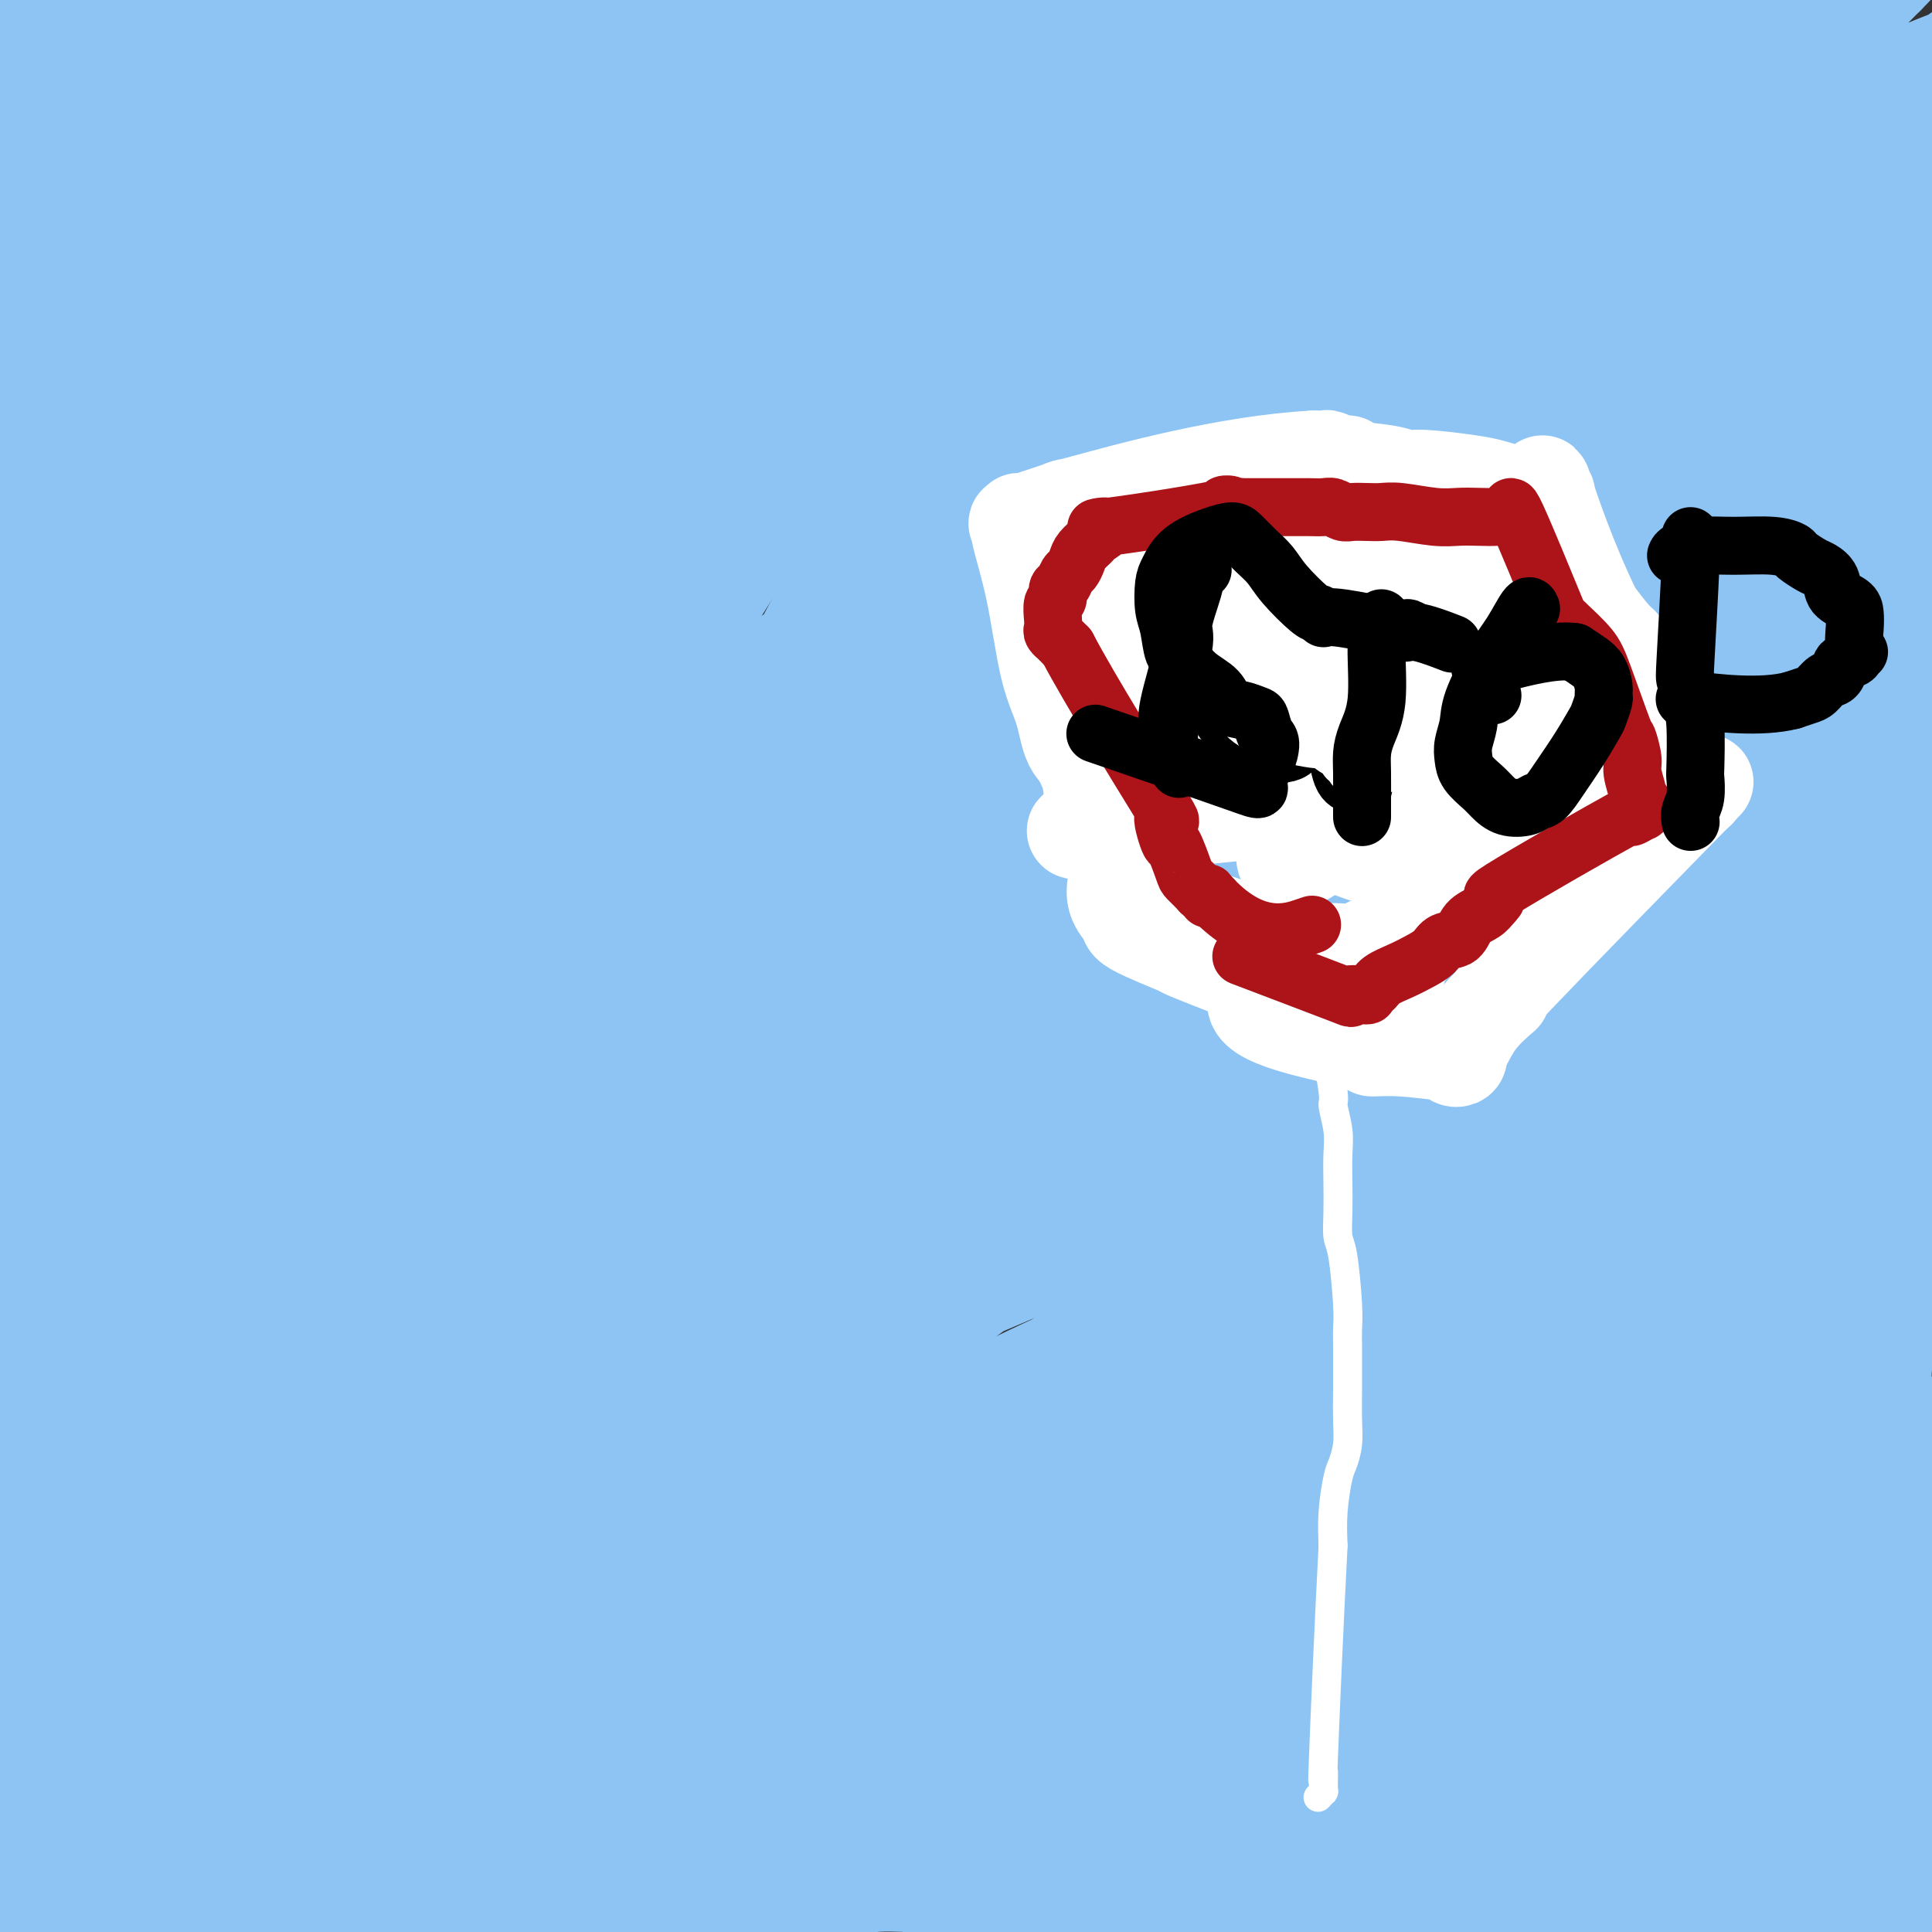 <svg viewBox='0 0 400 400' version='1.1' xmlns='http://www.w3.org/2000/svg' xmlns:xlink='http://www.w3.org/1999/xlink'><rect x="0" y="0" width="400" height="400" fill="#333333" stroke="none"/><g fill='none' stroke='#007C9C' stroke-width='28' stroke-linecap='round' stroke-linejoin='round'><path d='M176,210c0.000,0.000 0.100,0.100 0.1,0.1'/></g>
<g fill='none' stroke='#8DC4F4' stroke-width='28' stroke-linecap='round' stroke-linejoin='round'><path d='M50,38c3.750,-9.464 7.501,-18.927 -4,1c-11.501,19.927 -38.252,69.245 -50,91c-11.748,21.755 -8.491,15.948 0,0c8.491,-15.948 22.217,-42.037 36,-64c13.783,-21.963 27.625,-39.801 35,-50c7.375,-10.199 8.284,-12.760 10,-17c1.716,-4.240 4.240,-10.160 4,-9c-0.240,1.160 -3.244,9.402 -7,17c-3.756,7.598 -8.263,14.554 -14,23c-5.737,8.446 -12.705,18.383 -19,26c-6.295,7.617 -11.916,12.915 -19,24c-7.084,11.085 -15.631,27.956 -19,34c-3.369,6.044 -1.560,1.259 -1,0c0.560,-1.259 -0.127,1.006 -1,1c-0.873,-0.006 -1.930,-2.283 -2,-6c-0.070,-3.717 0.847,-8.872 3,-15c2.153,-6.128 5.541,-13.227 11,-22c5.459,-8.773 12.988,-19.221 19,-28c6.012,-8.779 10.506,-15.890 15,-23'/><path d='M47,21c6.630,-13.542 0.705,-10.897 -6,-6c-6.705,4.897 -14.189,12.044 -20,21c-5.811,8.956 -9.949,19.719 -12,25c-2.051,5.281 -2.015,5.080 -2,5c0.015,-0.080 0.007,-0.040 0,0'/><path d='M-2,58c0.023,1.102 0.046,2.203 1,0c0.954,-2.203 2.839,-7.712 7,-16c4.161,-8.288 10.599,-19.356 16,-28c5.401,-8.644 9.766,-14.863 13,-20c3.234,-5.137 5.339,-9.191 7,-12c1.661,-2.809 2.880,-4.372 3,-5c0.120,-0.628 -0.857,-0.322 0,-1c0.857,-0.678 3.550,-2.342 -4,4c-7.550,6.342 -25.343,20.690 -34,30c-8.657,9.310 -8.177,13.584 -8,17c0.177,3.416 0.051,5.976 0,7c-0.051,1.024 -0.025,0.512 0,0'/><path d='M-6,37c0.346,0.112 0.691,0.224 2,-2c1.309,-2.224 3.580,-6.785 8,-15c4.420,-8.215 10.989,-20.084 17,-29c6.011,-8.916 11.464,-14.878 15,-19c3.536,-4.122 5.154,-6.404 6,-8c0.846,-1.596 0.920,-2.506 1,-2c0.080,0.506 0.165,2.426 -1,5c-1.165,2.574 -3.580,5.800 -10,11c-6.420,5.200 -16.845,12.373 -23,21c-6.155,8.627 -8.042,18.707 -9,24c-0.958,5.293 -0.988,5.798 -1,6c-0.012,0.202 -0.006,0.101 0,0'/><path d='M1,39c0.533,1.664 1.066,3.328 6,-1c4.934,-4.328 14.271,-14.650 23,-27c8.729,-12.350 16.852,-26.730 27,-37c10.148,-10.270 22.321,-16.432 32,-23c9.679,-6.568 16.862,-13.542 22,-19c5.138,-5.458 8.229,-9.401 10,-11c1.771,-1.599 2.223,-0.855 2,0c-0.223,0.855 -1.120,1.821 -5,7c-3.880,5.179 -10.742,14.570 -19,26c-8.258,11.430 -17.912,24.900 -26,39c-8.088,14.100 -14.611,28.831 -25,44c-10.389,15.169 -24.643,30.776 -32,41c-7.357,10.224 -7.816,15.064 -8,17c-0.184,1.936 -0.092,0.968 0,0'/><path d='M-3,131c3.070,-3.894 6.139,-7.788 10,-17c3.861,-9.212 8.512,-23.740 17,-38c8.488,-14.260 20.813,-28.250 31,-40c10.187,-11.750 18.236,-21.258 26,-30c7.764,-8.742 15.243,-16.717 23,-24c7.757,-7.283 15.792,-13.873 21,-19c5.208,-5.127 7.590,-8.789 9,-11c1.410,-2.211 1.847,-2.969 2,-2c0.153,0.969 0.023,3.665 -3,9c-3.023,5.335 -8.937,13.310 -16,23c-7.063,9.690 -15.273,21.097 -24,34c-8.727,12.903 -17.970,27.303 -27,41c-9.030,13.697 -17.848,26.689 -27,40c-9.152,13.311 -18.639,26.939 -26,40c-7.361,13.061 -12.597,25.555 -14,32c-1.403,6.445 1.028,6.841 2,7c0.972,0.159 0.486,0.079 0,0'/><path d='M-1,146c7.731,-10.534 15.462,-21.067 24,-34c8.538,-12.933 17.883,-28.265 29,-42c11.117,-13.735 24.006,-25.871 36,-37c11.994,-11.129 23.092,-21.249 32,-30c8.908,-8.751 15.625,-16.133 23,-23c7.375,-6.867 15.408,-13.219 21,-17c5.592,-3.781 8.743,-4.989 11,-6c2.257,-1.011 3.621,-1.824 3,-1c-0.621,0.824 -3.225,3.283 -7,8c-3.775,4.717 -8.721,11.690 -17,23c-8.279,11.310 -19.893,26.958 -31,41c-11.107,14.042 -21.708,26.478 -33,40c-11.292,13.522 -23.274,28.130 -37,43c-13.726,14.870 -29.195,30.004 -37,39c-7.805,8.996 -7.944,11.856 -8,13c-0.056,1.144 -0.028,0.572 0,0'/><path d='M-3,195c7.020,-13.588 14.040,-27.177 24,-43c9.960,-15.823 22.859,-33.882 34,-47c11.141,-13.118 20.522,-21.296 41,-44c20.478,-22.704 52.051,-59.936 70,-80c17.949,-20.064 22.272,-22.961 27,-29c4.728,-6.039 9.861,-15.221 13,-20c3.139,-4.779 4.283,-5.156 5,-6c0.717,-0.844 1.006,-2.156 -1,-1c-2.006,1.156 -6.309,4.781 -11,11c-4.691,6.219 -9.771,15.032 -19,26c-9.229,10.968 -22.609,24.092 -35,38c-12.391,13.908 -23.795,28.602 -35,45c-11.205,16.398 -22.210,34.501 -33,51c-10.790,16.499 -21.364,31.394 -32,46c-10.636,14.606 -21.334,28.921 -29,42c-7.666,13.079 -12.300,24.920 -15,35c-2.700,10.080 -3.467,18.398 -4,24c-0.533,5.602 -0.832,8.488 -1,11c-0.168,2.512 -0.207,4.649 0,1c0.207,-3.649 0.658,-13.083 2,-22c1.342,-8.917 3.573,-17.316 7,-28c3.427,-10.684 8.050,-23.654 16,-38c7.950,-14.346 19.228,-30.069 29,-41c9.772,-10.931 18.039,-17.069 39,-36c20.961,-18.931 54.617,-50.654 73,-69c18.383,-18.346 21.492,-23.317 26,-31c4.508,-7.683 10.415,-18.080 14,-23c3.585,-4.920 4.850,-4.363 6,-5c1.150,-0.637 2.186,-2.468 2,-2c-0.186,0.468 -1.593,3.234 -3,6'/><path d='M207,-34c-40.994,57.061 -141.979,196.714 -184,258c-42.021,61.286 -25.077,44.206 -19,39c6.077,-5.206 1.286,1.461 -1,4c-2.286,2.539 -2.068,0.951 -1,-4c1.068,-4.951 2.987,-13.263 7,-22c4.013,-8.737 10.122,-17.899 18,-29c7.878,-11.101 17.527,-24.142 28,-39c10.473,-14.858 21.771,-31.534 31,-43c9.229,-11.466 16.389,-17.721 36,-39c19.611,-21.279 51.671,-57.581 69,-79c17.329,-21.419 19.925,-27.953 24,-34c4.075,-6.047 9.630,-11.605 13,-15c3.370,-3.395 4.556,-4.626 6,-6c1.444,-1.374 3.146,-2.891 2,-2c-1.146,0.891 -5.140,4.190 -12,10c-6.860,5.810 -16.587,14.132 -27,26c-10.413,11.868 -21.514,27.283 -33,44c-11.486,16.717 -23.357,34.736 -36,51c-12.643,16.264 -26.057,30.775 -38,45c-11.943,14.225 -22.413,28.165 -33,42c-10.587,13.835 -21.290,27.563 -30,42c-8.710,14.437 -15.427,29.581 -20,42c-4.573,12.419 -7.000,22.113 -9,34c-2.000,11.887 -3.571,25.968 -4,30c-0.429,4.032 0.286,-1.984 1,-8'/><path d='M-5,313c-3.416,-6.590 -12.456,-19.065 10,-62c22.456,-42.935 76.407,-116.331 123,-174c46.593,-57.669 85.828,-99.613 96,-110c10.172,-10.387 -8.720,10.782 -19,23c-10.280,12.218 -11.948,15.485 -29,36c-17.052,20.515 -49.488,58.278 -76,96c-26.512,37.722 -47.100,75.403 -64,107c-16.900,31.597 -30.113,57.110 -36,72c-5.887,14.890 -4.450,19.159 -4,21c0.450,1.841 -0.088,1.256 0,3c0.088,1.744 0.801,5.817 1,0c0.199,-5.817 -0.115,-21.526 15,-48c15.115,-26.474 45.660,-63.715 61,-84c15.340,-20.285 15.476,-23.615 31,-46c15.524,-22.385 46.435,-63.824 69,-94c22.565,-30.176 36.782,-49.088 51,-68'/><path d='M224,-15c-16.356,35.911 -163.244,271.689 -222,366c-58.756,94.311 -29.378,47.156 0,0'/><path d='M-4,330c15.385,-40.245 30.771,-80.490 32,-53c1.229,27.490 -11.697,122.716 -17,158c-5.303,35.284 -2.983,10.625 -3,8c-0.017,-2.625 -2.369,16.784 -4,1c-1.631,-15.784 -2.539,-66.761 -3,-95c-0.461,-28.239 -0.473,-33.741 0,-43c0.473,-9.259 1.433,-22.276 2,-33c0.567,-10.724 0.741,-19.154 2,-24c1.259,-4.846 3.604,-6.108 5,-7c1.396,-0.892 1.842,-1.413 2,-1c0.158,0.413 0.029,1.759 0,5c-0.029,3.241 0.041,8.376 0,17c-0.041,8.624 -0.193,20.737 0,34c0.193,13.263 0.732,27.677 1,43c0.268,15.323 0.266,31.555 0,46c-0.266,14.445 -0.796,27.101 -2,38c-1.204,10.899 -3.083,20.040 -5,27c-1.917,6.960 -3.873,11.739 -4,12c-0.127,0.261 1.576,-3.995 3,-9c1.424,-5.005 2.571,-10.757 4,-22c1.429,-11.243 3.140,-27.977 4,-44c0.860,-16.023 0.870,-31.336 3,-46c2.130,-14.664 6.381,-28.679 10,-42c3.619,-13.321 6.605,-25.949 9,-36c2.395,-10.051 4.197,-17.526 6,-25'/><path d='M41,239c5.104,9.914 5.364,86.200 6,126c0.636,39.800 1.648,43.116 2,54c0.352,10.884 0.045,29.336 0,42c-0.045,12.664 0.171,19.538 1,27c0.829,7.462 2.271,15.511 2,16c-0.271,0.489 -2.255,-6.581 -4,-13c-1.745,-6.419 -3.253,-12.188 -3,-20c0.253,-7.812 2.265,-17.669 3,-30c0.735,-12.331 0.194,-27.137 1,-44c0.806,-16.863 2.959,-35.782 4,-52c1.041,-16.218 0.969,-29.736 1,-44c0.031,-14.264 0.164,-29.273 0,-41c-0.164,-11.727 -0.625,-20.172 -1,-26c-0.375,-5.828 -0.664,-9.041 -1,-11c-0.336,-1.959 -0.720,-2.666 -1,-3c-0.280,-0.334 -0.456,-0.296 -1,3c-0.544,3.296 -1.456,9.851 -3,14c-1.544,4.149 -3.720,5.893 -4,31c-0.280,25.107 1.336,73.576 2,99c0.664,25.424 0.377,27.804 2,44c1.623,16.196 5.157,46.207 7,54c1.843,7.793 1.996,-6.633 2,-18c0.004,-11.367 -0.142,-19.676 0,-32c0.142,-12.324 0.571,-28.662 1,-45'/><path d='M57,370c1.444,-32.257 3.555,-65.399 8,-95c4.445,-29.601 11.224,-55.660 12,-48c0.776,7.660 -4.453,49.040 -8,74c-3.547,24.960 -5.413,33.502 -7,47c-1.587,13.498 -2.894,31.952 -4,45c-1.106,13.048 -2.011,20.688 -4,27c-1.989,6.312 -5.063,11.294 -8,15c-2.937,3.706 -5.736,6.135 -9,7c-3.264,0.865 -6.992,0.165 -10,-2c-3.008,-2.165 -5.296,-5.796 -7,-11c-1.704,-5.204 -2.822,-11.981 -4,-21c-1.178,-9.019 -2.414,-20.282 -3,-31c-0.586,-10.718 -0.521,-20.893 -1,-28c-0.479,-7.107 -1.501,-11.145 -2,-17c-0.499,-5.855 -0.474,-13.526 0,-19c0.474,-5.474 1.397,-8.751 2,-9c0.603,-0.249 0.886,2.530 1,4c0.114,1.470 0.060,1.629 0,7c-0.060,5.371 -0.127,15.952 0,26c0.127,10.048 0.447,19.562 2,30c1.553,10.438 4.338,21.800 6,32c1.662,10.200 2.202,19.239 3,27c0.798,7.761 1.853,14.245 3,17c1.147,2.755 2.386,1.780 3,2c0.614,0.220 0.604,1.634 1,0c0.396,-1.634 1.198,-6.317 2,-11'/><path d='M33,438c4.040,-37.120 12.641,-124.422 16,-156c3.359,-31.578 1.478,-7.434 1,3c-0.478,10.434 0.447,7.158 1,9c0.553,1.842 0.733,8.804 1,20c0.267,11.196 0.621,26.627 1,37c0.379,10.373 0.782,15.689 3,31c2.218,15.311 6.250,40.618 8,52c1.750,11.382 1.216,8.841 1,8c-0.216,-0.841 -0.116,0.020 0,0c0.116,-0.020 0.248,-0.919 0,-5c-0.248,-4.081 -0.876,-11.342 -1,-18c-0.124,-6.658 0.254,-12.713 0,-22c-0.254,-9.287 -1.142,-21.806 -2,-35c-0.858,-13.194 -1.687,-27.063 -2,-40c-0.313,-12.937 -0.111,-24.942 1,-38c1.111,-13.058 3.132,-27.169 5,-36c1.868,-8.831 3.583,-12.381 6,-20c2.417,-7.619 5.538,-19.305 7,-24c1.462,-4.695 1.267,-2.399 1,2c-0.267,4.399 -0.604,10.900 -1,19c-0.396,8.100 -0.849,17.800 -1,27c-0.151,9.200 0.001,17.899 0,28c-0.001,10.101 -0.154,21.604 0,33c0.154,11.396 0.615,22.685 1,34c0.385,11.315 0.692,22.658 1,34'/><path d='M80,381c1.489,34.200 4.711,31.200 6,30c1.289,-1.200 0.644,-0.600 0,0'/><path d='M77,402c3.246,-1.479 6.491,-2.959 12,-4c5.509,-1.041 13.281,-1.644 19,-2c5.719,-0.356 9.386,-0.466 13,-1c3.614,-0.534 7.177,-1.491 11,-2c3.823,-0.509 7.907,-0.571 12,-1c4.093,-0.429 8.196,-1.225 12,-2c3.804,-0.775 7.310,-1.528 10,-2c2.690,-0.472 4.566,-0.662 7,-1c2.434,-0.338 5.427,-0.823 8,-1c2.573,-0.177 4.728,-0.047 7,0c2.272,0.047 4.662,0.012 8,0c3.338,-0.012 7.623,-0.001 12,0c4.377,0.001 8.845,-0.010 12,0c3.155,0.010 4.997,0.040 10,0c5.003,-0.040 13.166,-0.151 18,0c4.834,0.151 6.338,0.562 9,1c2.662,0.438 6.480,0.901 10,1c3.520,0.099 6.742,-0.166 8,0c1.258,0.166 0.553,0.762 7,1c6.447,0.238 20.045,0.119 27,0c6.955,-0.119 7.266,-0.238 9,0c1.734,0.238 4.890,0.833 8,1c3.110,0.167 6.174,-0.095 9,0c2.826,0.095 5.413,0.548 8,1'/><path d='M343,391c30.636,1.648 26.226,3.268 25,4c-1.226,0.732 0.733,0.574 3,1c2.267,0.426 4.841,1.434 6,2c1.159,0.566 0.902,0.688 1,1c0.098,0.312 0.551,0.813 1,1c0.449,0.187 0.894,0.059 1,0c0.106,-0.059 -0.128,-0.048 0,0c0.128,0.048 0.619,0.135 1,-1c0.381,-1.135 0.651,-3.490 1,-7c0.349,-3.510 0.777,-8.175 1,-10c0.223,-1.825 0.241,-0.809 0,-6c-0.241,-5.191 -0.743,-16.590 -1,-23c-0.257,-6.410 -0.271,-7.830 0,-11c0.271,-3.170 0.827,-8.090 1,-12c0.173,-3.910 -0.038,-6.808 0,-10c0.038,-3.192 0.325,-6.677 1,-11c0.675,-4.323 1.738,-9.486 2,-14c0.262,-4.514 -0.276,-8.381 0,-12c0.276,-3.619 1.365,-6.991 2,-11c0.635,-4.009 0.814,-8.655 1,-13c0.186,-4.345 0.379,-8.388 1,-12c0.621,-3.612 1.669,-6.791 2,-11c0.331,-4.209 -0.056,-9.448 0,-14c0.056,-4.552 0.553,-8.418 1,-12c0.447,-3.582 0.842,-6.881 1,-10c0.158,-3.119 0.079,-6.060 0,-9'/><path d='M394,191c1.820,-21.534 0.869,-10.868 1,-18c0.131,-7.132 1.345,-32.060 2,-42c0.655,-9.940 0.752,-4.891 1,-5c0.248,-0.109 0.647,-5.374 1,-9c0.353,-3.626 0.661,-5.612 1,-8c0.339,-2.388 0.709,-5.178 1,-8c0.291,-2.822 0.502,-5.677 1,-9c0.498,-3.323 1.281,-7.113 2,-10c0.719,-2.887 1.373,-4.870 2,-7c0.627,-2.130 1.226,-4.407 2,-7c0.774,-2.593 1.724,-5.501 2,-8c0.276,-2.499 -0.123,-4.587 0,-7c0.123,-2.413 0.768,-5.150 1,-7c0.232,-1.850 0.052,-2.811 0,-4c-0.052,-1.189 0.026,-2.605 0,-4c-0.026,-1.395 -0.155,-2.769 0,-4c0.155,-1.231 0.594,-2.319 0,-4c-0.594,-1.681 -2.220,-3.956 -3,-5c-0.780,-1.044 -0.712,-0.858 -1,-1c-0.288,-0.142 -0.931,-0.612 -2,-1c-1.069,-0.388 -2.565,-0.696 -4,-1c-1.435,-0.304 -2.811,-0.606 -4,-1c-1.189,-0.394 -2.192,-0.879 -4,-1c-1.808,-0.121 -4.423,0.122 -7,0c-2.577,-0.122 -5.117,-0.610 -8,-1c-2.883,-0.390 -6.109,-0.683 -9,-1c-2.891,-0.317 -5.445,-0.659 -8,-1'/><path d='M361,17c-16.181,-3.158 -34.635,-8.054 -43,-10c-8.365,-1.946 -6.641,-0.944 -13,-1c-6.359,-0.056 -20.800,-1.171 -28,-2c-7.200,-0.829 -7.160,-1.371 -9,-2c-1.840,-0.629 -5.559,-1.345 -8,-2c-2.441,-0.655 -3.603,-1.247 -5,-2c-1.397,-0.753 -3.029,-1.666 -4,-2c-0.971,-0.334 -1.279,-0.091 -2,0c-0.721,0.091 -1.853,0.028 -3,0c-1.147,-0.028 -2.308,-0.020 -3,0c-0.692,0.020 -0.913,0.054 -1,0c-0.087,-0.054 -0.040,-0.196 0,0c0.040,0.196 0.071,0.729 0,1c-0.071,0.271 -0.245,0.281 0,0c0.245,-0.281 0.908,-0.852 0,0c-0.908,0.852 -3.388,3.128 -6,6c-2.612,2.872 -5.356,6.340 -8,10c-2.644,3.660 -5.187,7.514 -8,11c-2.813,3.486 -5.895,6.606 -9,10c-3.105,3.394 -6.232,7.061 -8,11c-1.768,3.939 -2.177,8.148 -3,12c-0.823,3.852 -2.060,7.347 -3,11c-0.940,3.653 -1.582,7.464 -2,11c-0.418,3.536 -0.613,6.798 -2,10c-1.387,3.202 -3.968,6.343 -6,10c-2.032,3.657 -3.516,7.828 -5,12'/><path d='M182,111c-4.896,9.906 -11.636,23.671 -14,27c-2.364,3.329 -0.353,-3.779 -9,9c-8.647,12.779 -27.950,45.443 -38,61c-10.050,15.557 -10.845,14.005 -14,17c-3.155,2.995 -8.671,10.536 -12,17c-3.329,6.464 -4.471,11.850 -6,16c-1.529,4.150 -3.446,7.064 -5,10c-1.554,2.936 -2.746,5.896 -4,8c-1.254,2.104 -2.568,3.353 -3,4c-0.432,0.647 0.020,0.691 0,1c-0.020,0.309 -0.512,0.883 0,0c0.512,-0.883 2.028,-3.224 2,-4c-0.028,-0.776 -1.599,0.015 7,-13c8.599,-13.015 27.370,-39.834 39,-57c11.630,-17.166 16.119,-24.680 23,-35c6.881,-10.320 16.153,-23.446 23,-34c6.847,-10.554 11.269,-18.535 22,-32c10.731,-13.465 27.772,-32.414 36,-41c8.228,-8.586 7.644,-6.810 8,-7c0.356,-0.190 1.653,-2.347 2,-3c0.347,-0.653 -0.256,0.197 -3,2c-2.744,1.803 -7.627,4.561 -14,12c-6.373,7.439 -14.234,19.561 -23,32c-8.766,12.439 -18.437,25.195 -28,39c-9.563,13.805 -19.018,28.659 -27,44c-7.982,15.341 -14.491,31.171 -21,47'/><path d='M123,231c-7.613,24.499 -16.146,62.245 -18,71c-1.854,8.755 2.971,-11.481 8,-28c5.029,-16.519 10.263,-29.321 18,-44c7.737,-14.679 17.979,-31.233 29,-48c11.021,-16.767 22.823,-33.746 34,-51c11.177,-17.254 21.729,-34.784 32,-47c10.271,-12.216 20.263,-19.119 29,-27c8.737,-7.881 16.221,-16.741 20,-22c3.779,-5.259 3.855,-6.919 3,-7c-0.855,-0.081 -2.641,1.416 -4,4c-1.359,2.584 -2.291,6.253 -8,15c-5.709,8.747 -16.195,22.570 -29,37c-12.805,14.430 -27.928,29.466 -40,46c-12.072,16.534 -21.092,34.567 -30,54c-8.908,19.433 -17.705,40.268 -26,59c-8.295,18.732 -16.090,35.363 -23,52c-6.910,16.637 -12.935,33.282 -16,45c-3.065,11.718 -3.170,18.508 -3,22c0.170,3.492 0.617,3.684 0,6c-0.617,2.316 -2.296,6.755 2,-1c4.296,-7.755 14.569,-27.703 23,-44c8.431,-16.297 15.022,-28.941 22,-45c6.978,-16.059 14.345,-35.531 23,-53c8.655,-17.469 18.600,-32.934 31,-49c12.400,-16.066 27.257,-32.733 38,-46c10.743,-13.267 17.371,-23.133 24,-33'/><path d='M262,97c-10.240,17.883 -66.841,102.089 -92,141c-25.159,38.911 -18.876,32.527 -21,38c-2.124,5.473 -12.653,22.802 -19,36c-6.347,13.198 -8.511,22.266 -12,30c-3.489,7.734 -8.304,14.136 -10,17c-1.696,2.864 -0.273,2.191 0,2c0.273,-0.191 -0.603,0.098 0,-3c0.603,-3.098 2.686,-9.585 2,-15c-0.686,-5.415 -4.140,-9.759 6,-29c10.140,-19.241 33.874,-53.378 47,-73c13.126,-19.622 15.645,-24.730 20,-34c4.355,-9.270 10.548,-22.702 16,-35c5.452,-12.298 10.165,-23.462 14,-31c3.835,-7.538 6.793,-11.451 9,-15c2.207,-3.549 3.663,-6.734 4,-7c0.337,-0.266 -0.444,2.389 -2,6c-1.556,3.611 -3.885,8.180 -7,16c-3.115,7.820 -7.016,18.892 -12,29c-4.984,10.108 -11.053,19.254 -21,32c-9.947,12.746 -23.773,29.094 -34,44c-10.227,14.906 -16.857,28.370 -25,43c-8.143,14.630 -17.801,30.427 -25,43c-7.199,12.573 -11.938,21.924 -16,30c-4.062,8.076 -7.446,14.879 -10,17c-2.554,2.121 -4.277,-0.439 -6,-3'/><path d='M68,376c13.639,-38.490 50.738,-133.214 66,-172c15.262,-38.786 8.688,-21.634 7,-17c-1.688,4.634 1.512,-3.249 3,-7c1.488,-3.751 1.266,-3.371 1,-3c-0.266,0.371 -0.575,0.734 -1,1c-0.425,0.266 -0.967,0.435 -3,4c-2.033,3.565 -5.556,10.524 -9,18c-3.444,7.476 -6.809,15.468 -10,24c-3.191,8.532 -6.209,17.605 -10,27c-3.791,9.395 -8.354,19.111 -12,28c-3.646,8.889 -6.374,16.951 -8,25c-1.626,8.049 -2.150,16.085 -4,24c-1.850,7.915 -5.026,15.711 -7,21c-1.974,5.289 -2.746,8.073 -3,10c-0.254,1.927 0.011,2.997 0,3c-0.011,0.003 -0.296,-1.062 -1,0c-0.704,1.062 -1.827,4.251 0,-1c1.827,-5.251 6.603,-18.944 11,-28c4.397,-9.056 8.415,-13.477 12,-18c3.585,-4.523 6.739,-9.150 8,-11c1.261,-1.850 0.631,-0.925 0,0'/><path d='M125,148c0.487,0.968 0.974,1.936 4,-2c3.026,-3.936 8.592,-12.778 15,-23c6.408,-10.222 13.659,-21.826 20,-31c6.341,-9.174 11.772,-15.919 18,-23c6.228,-7.081 13.251,-14.498 19,-21c5.749,-6.502 10.222,-12.087 19,-17c8.778,-4.913 21.859,-9.152 28,-11c6.141,-1.848 5.342,-1.305 5,0c-0.342,1.305 -0.226,3.373 -2,8c-1.774,4.627 -5.439,11.814 -10,20c-4.561,8.186 -10.017,17.372 -15,27c-4.983,9.628 -9.492,19.700 -14,29c-4.508,9.300 -9.014,17.829 -15,27c-5.986,9.171 -13.453,18.985 -19,27c-5.547,8.015 -9.175,14.231 -11,17c-1.825,2.769 -1.846,2.091 -2,2c-0.154,-0.091 -0.442,0.404 0,0c0.442,-0.404 1.615,-1.706 5,-7c3.385,-5.294 8.984,-14.580 15,-25c6.016,-10.420 12.451,-21.975 19,-32c6.549,-10.025 13.211,-18.522 21,-26c7.789,-7.478 16.704,-13.939 23,-19c6.296,-5.061 9.974,-8.724 12,-11c2.026,-2.276 2.399,-3.167 3,-4c0.601,-0.833 1.431,-1.609 0,0c-1.431,1.609 -5.123,5.603 -11,11c-5.877,5.397 -13.938,12.199 -22,19'/><path d='M230,83c-11.760,8.588 -24.660,15.058 -25,12c-0.340,-3.058 11.881,-15.646 22,-25c10.119,-9.354 18.138,-15.475 25,-23c6.862,-7.525 12.568,-16.453 16,-23c3.432,-6.547 4.589,-10.714 5,-12c0.411,-1.286 0.077,0.310 0,1c-0.077,0.690 0.103,0.476 -1,1c-1.103,0.524 -3.491,1.786 -9,5c-5.509,3.214 -14.141,8.378 -23,14c-8.859,5.622 -17.946,11.701 -25,18c-7.054,6.299 -12.074,12.818 -16,19c-3.926,6.182 -6.757,12.028 -9,17c-2.243,4.972 -3.897,9.069 -5,12c-1.103,2.931 -1.653,4.696 -1,5c0.653,0.304 2.510,-0.853 4,-3c1.490,-2.147 2.614,-5.285 8,-10c5.386,-4.715 15.033,-11.006 25,-17c9.967,-5.994 20.252,-11.691 29,-18c8.748,-6.309 15.959,-13.229 29,-22c13.041,-8.771 31.911,-19.393 40,-24c8.089,-4.607 5.395,-3.199 5,-3c-0.395,0.199 1.507,-0.811 2,-1c0.493,-0.189 -0.425,0.444 -2,2c-1.575,1.556 -3.809,4.034 -10,8c-6.191,3.966 -16.340,9.419 -30,18c-13.660,8.581 -30.830,20.291 -48,32'/><path d='M236,66c5.494,-0.355 63.229,-30.742 90,-45c26.771,-14.258 22.577,-12.388 26,-14c3.423,-1.612 14.461,-6.707 22,-10c7.539,-3.293 11.577,-4.783 13,-5c1.423,-0.217 0.229,0.840 1,0c0.771,-0.840 3.505,-3.576 -2,2c-5.505,5.576 -19.249,19.465 -30,28c-10.751,8.535 -18.507,11.715 -27,17c-8.493,5.285 -17.722,12.676 -25,19c-7.278,6.324 -12.604,11.581 -18,16c-5.396,4.419 -10.860,7.999 -15,11c-4.140,3.001 -6.955,5.421 -8,7c-1.045,1.579 -0.321,2.316 0,2c0.321,-0.316 0.240,-1.685 2,-4c1.760,-2.315 5.360,-5.575 12,-10c6.640,-4.425 16.321,-10.016 27,-16c10.679,-5.984 22.356,-12.362 33,-18c10.644,-5.638 20.255,-10.535 28,-14c7.745,-3.465 13.622,-5.496 20,-8c6.378,-2.504 13.255,-5.479 17,-7c3.745,-1.521 4.357,-1.587 5,-2c0.643,-0.413 1.317,-1.173 1,-1c-0.317,0.173 -1.624,1.277 -3,2c-1.376,0.723 -2.822,1.064 -8,3c-5.178,1.936 -14.089,5.468 -23,9'/><path d='M374,28c-23.065,13.846 -64.228,41.961 -78,52c-13.772,10.039 -0.155,2.002 9,-3c9.155,-5.002 13.847,-6.970 27,-12c13.153,-5.030 34.766,-13.124 45,-17c10.234,-3.876 9.087,-3.534 10,-4c0.913,-0.466 3.885,-1.739 5,-2c1.115,-0.261 0.373,0.489 0,1c-0.373,0.511 -0.378,0.782 -5,4c-4.622,3.218 -13.860,9.384 -24,16c-10.140,6.616 -21.182,13.681 -31,21c-9.818,7.319 -18.412,14.892 -27,22c-8.588,7.108 -17.169,13.751 -24,19c-6.831,5.249 -11.910,9.104 -17,12c-5.090,2.896 -10.189,4.835 -13,6c-2.811,1.165 -3.334,1.558 -4,2c-0.666,0.442 -1.475,0.933 -1,1c0.475,0.067 2.232,-0.291 7,-2c4.768,-1.709 12.545,-4.769 22,-9c9.455,-4.231 20.588,-9.633 29,-14c8.412,-4.367 14.102,-7.701 31,-19c16.898,-11.299 45.004,-30.565 55,-38c9.996,-7.435 1.884,-3.040 -1,-1c-2.884,2.040 -0.538,1.726 -2,3c-1.462,1.274 -6.731,4.137 -12,7'/><path d='M375,73c-35.628,22.859 -117.197,75.507 -148,95c-30.803,19.493 -10.839,5.832 0,-1c10.839,-6.832 12.552,-6.836 18,-10c5.448,-3.164 14.631,-9.489 24,-15c9.369,-5.511 18.924,-10.206 30,-16c11.076,-5.794 23.674,-12.685 34,-18c10.326,-5.315 18.381,-9.055 25,-12c6.619,-2.945 11.803,-5.097 16,-7c4.197,-1.903 7.408,-3.559 8,-4c0.592,-0.441 -1.434,0.333 -2,0c-0.566,-0.333 0.329,-1.772 -4,0c-4.329,1.772 -13.880,6.756 -24,12c-10.120,5.244 -20.808,10.749 -30,17c-9.192,6.251 -16.887,13.249 -26,21c-9.113,7.751 -19.642,16.257 -31,24c-11.358,7.743 -23.543,14.724 -33,21c-9.457,6.276 -16.185,11.847 -21,16c-4.815,4.153 -7.717,6.887 -10,9c-2.283,2.113 -3.949,3.604 -1,4c2.949,0.396 10.512,-0.305 20,-3c9.488,-2.695 20.902,-7.385 32,-13c11.098,-5.615 21.882,-12.154 32,-19c10.118,-6.846 19.570,-13.997 28,-19c8.430,-5.003 15.837,-7.858 22,-10c6.163,-2.142 11.081,-3.571 16,-5'/><path d='M350,140c17.906,-9.150 43.672,-24.527 9,-2c-34.672,22.527 -129.781,82.956 -169,110c-39.219,27.044 -22.547,20.704 -19,20c3.547,-0.704 -6.033,4.228 -9,7c-2.967,2.772 0.677,3.383 6,2c5.323,-1.383 12.326,-4.760 22,-9c9.674,-4.240 22.019,-9.343 35,-15c12.981,-5.657 26.599,-11.869 39,-18c12.401,-6.131 23.584,-12.180 34,-18c10.416,-5.820 20.065,-11.410 30,-16c9.935,-4.590 20.158,-8.181 26,-11c5.842,-2.819 7.305,-4.866 8,-6c0.695,-1.134 0.624,-1.356 0,-2c-0.624,-0.644 -1.801,-1.711 -6,0c-4.199,1.711 -11.419,6.201 -22,12c-10.581,5.799 -24.524,12.909 -38,18c-13.476,5.091 -26.484,8.164 -49,21c-22.516,12.836 -54.539,35.434 -74,52c-19.461,16.566 -26.358,27.098 -30,33c-3.642,5.902 -4.028,7.172 -2,7c2.028,-0.172 6.469,-1.786 14,-5c7.531,-3.214 18.153,-8.026 30,-14c11.847,-5.974 24.920,-13.108 39,-21c14.080,-7.892 29.166,-16.540 44,-24c14.834,-7.460 29.417,-13.730 44,-20'/><path d='M312,241c43.700,-23.431 67.452,-40.008 49,-32c-18.452,8.008 -79.106,40.602 -110,58c-30.894,17.398 -32.026,19.598 -40,26c-7.974,6.402 -22.788,17.004 -36,26c-13.212,8.996 -24.823,16.387 -33,22c-8.177,5.613 -12.922,9.448 -16,12c-3.078,2.552 -4.489,3.822 -3,4c1.489,0.178 5.877,-0.736 13,-3c7.123,-2.264 16.980,-5.878 28,-12c11.020,-6.122 23.203,-14.752 38,-22c14.797,-7.248 32.208,-13.115 47,-20c14.792,-6.885 26.966,-14.789 39,-22c12.034,-7.211 23.928,-13.730 36,-20c12.072,-6.270 24.323,-12.291 32,-16c7.677,-3.709 10.780,-5.105 12,-6c1.220,-0.895 0.559,-1.289 2,-2c1.441,-0.711 4.986,-1.738 -7,0c-11.986,1.738 -39.501,6.241 -58,12c-18.499,5.759 -27.981,12.774 -42,20c-14.019,7.226 -32.575,14.663 -48,22c-15.425,7.337 -27.719,14.574 -39,23c-11.281,8.426 -21.550,18.042 -30,26c-8.450,7.958 -15.083,14.258 -20,20c-4.917,5.742 -8.119,10.926 -7,13c1.119,2.074 6.560,1.037 12,0'/><path d='M131,370c42.793,-23.992 143.776,-83.970 181,-106c37.224,-22.030 10.691,-6.110 -2,0c-12.691,6.110 -11.539,2.412 -15,1c-3.461,-1.412 -11.534,-0.538 -31,8c-19.466,8.538 -50.325,24.738 -69,36c-18.675,11.262 -25.168,17.585 -34,24c-8.832,6.415 -20.004,12.923 -29,21c-8.996,8.077 -15.815,17.724 -19,24c-3.185,6.276 -2.736,9.180 -3,11c-0.264,1.820 -1.240,2.554 -1,3c0.240,0.446 1.696,0.603 6,0c4.304,-0.603 11.456,-1.965 19,-3c7.544,-1.035 15.480,-1.743 32,-12c16.520,-10.257 41.623,-30.062 57,-41c15.377,-10.938 21.029,-13.010 29,-18c7.971,-4.990 18.262,-12.897 25,-18c6.738,-5.103 9.921,-7.401 12,-10c2.079,-2.599 3.052,-5.497 5,-7c1.948,-1.503 4.870,-1.610 -1,0c-5.870,1.610 -20.532,4.937 -32,10c-11.468,5.063 -19.741,11.863 -29,19c-9.259,7.137 -19.502,14.611 -28,22c-8.498,7.389 -15.249,14.695 -22,22'/><path d='M182,356c-14.022,12.625 -38.078,33.188 -15,20c23.078,-13.188 93.290,-60.128 121,-79c27.710,-18.872 12.917,-9.678 7,-6c-5.917,3.678 -2.959,1.839 0,0'/><path d='M263,283c10.572,-9.578 21.144,-19.157 -3,5c-24.144,24.157 -83.004,82.049 -103,104c-19.996,21.951 -1.130,7.962 20,-7c21.130,-14.962 44.522,-30.896 59,-42c14.478,-11.104 20.041,-17.376 29,-24c8.959,-6.624 21.313,-13.598 31,-21c9.687,-7.402 16.708,-15.231 23,-21c6.292,-5.769 11.854,-9.478 14,-11c2.146,-1.522 0.875,-0.857 -2,1c-2.875,1.857 -7.354,4.906 -14,9c-6.646,4.094 -15.458,9.232 -25,15c-9.542,5.768 -19.813,12.167 -29,19c-9.187,6.833 -17.289,14.102 -26,21c-8.711,6.898 -18.030,13.426 -25,20c-6.970,6.574 -11.591,13.195 -14,18c-2.409,4.805 -2.607,7.795 -3,10c-0.393,2.205 -0.981,3.626 0,4c0.981,0.374 3.531,-0.297 10,-2c6.469,-1.703 16.858,-4.436 27,-9c10.142,-4.564 20.038,-10.960 29,-18c8.962,-7.040 16.989,-14.726 26,-22c9.011,-7.274 19.005,-14.137 29,-21'/><path d='M316,311c2.372,-3.043 -33.696,19.850 -53,33c-19.304,13.150 -21.842,16.558 -27,22c-5.158,5.442 -12.936,12.920 -20,19c-7.064,6.080 -13.415,10.763 -15,12c-1.585,1.237 1.595,-0.972 5,-2c3.405,-1.028 7.034,-0.874 15,-4c7.966,-3.126 20.267,-9.532 31,-16c10.733,-6.468 19.897,-12.997 29,-20c9.103,-7.003 18.144,-14.481 27,-21c8.856,-6.519 17.528,-12.078 25,-17c7.472,-4.922 13.746,-9.206 18,-12c4.254,-2.794 6.488,-4.099 8,-5c1.512,-0.901 2.302,-1.399 2,-2c-0.302,-0.601 -1.697,-1.305 -5,0c-3.303,1.305 -8.512,4.621 -16,10c-7.488,5.379 -17.253,12.823 -27,19c-9.747,6.177 -19.477,11.088 -28,17c-8.523,5.912 -15.839,12.825 -22,19c-6.161,6.175 -11.167,11.613 -17,17c-5.833,5.387 -12.491,10.722 -15,13c-2.509,2.278 -0.868,1.498 2,1c2.868,-0.498 6.962,-0.714 13,-3c6.038,-2.286 14.019,-6.643 22,-11'/><path d='M268,380c28.315,-17.842 88.102,-56.948 105,-67c16.898,-10.052 -9.093,8.949 -25,20c-15.907,11.051 -21.732,14.151 -30,19c-8.268,4.849 -18.980,11.447 -26,17c-7.020,5.553 -10.346,10.062 -13,14c-2.654,3.938 -4.634,7.306 -6,9c-1.366,1.694 -2.119,1.714 -3,2c-0.881,0.286 -1.891,0.838 0,0c1.891,-0.838 6.682,-3.067 14,-6c7.318,-2.933 17.162,-6.572 27,-12c9.838,-5.428 19.670,-12.646 29,-20c9.330,-7.354 18.158,-14.845 27,-20c8.842,-5.155 17.696,-7.975 24,-10c6.304,-2.025 10.056,-3.255 14,-5c3.944,-1.745 8.078,-4.006 8,-4c-0.078,0.006 -4.370,2.278 -10,5c-5.630,2.722 -12.599,5.895 -20,10c-7.401,4.105 -15.234,9.143 -25,16c-9.766,6.857 -21.464,15.534 -31,23c-9.536,7.466 -16.909,13.722 -22,19c-5.091,5.278 -7.901,9.580 -10,13c-2.099,3.420 -3.488,5.959 -5,7c-1.512,1.041 -3.146,0.583 -2,-1c1.146,-1.583 5.073,-4.292 9,-7'/><path d='M297,402c8.530,-5.558 26.357,-15.451 39,-20c12.643,-4.549 20.104,-3.752 20,-1c-0.104,2.752 -7.773,7.459 -14,11c-6.227,3.541 -11.010,5.916 -15,9c-3.990,3.084 -7.185,6.878 -8,9c-0.815,2.122 0.749,2.572 4,0c3.251,-2.572 8.188,-8.165 11,-11c2.812,-2.835 3.499,-2.913 12,-10c8.501,-7.087 24.817,-21.182 32,-27c7.183,-5.818 5.235,-3.360 5,-3c-0.235,0.360 1.245,-1.379 2,-2c0.755,-0.621 0.785,-0.125 1,0c0.215,0.125 0.613,-0.122 0,0c-0.613,0.122 -2.239,0.615 -5,1c-2.761,0.385 -6.659,0.664 -10,2c-3.341,1.336 -6.125,3.729 -8,7c-1.875,3.271 -2.842,7.419 -4,10c-1.158,2.581 -2.507,3.596 -3,4c-0.493,0.404 -0.129,0.197 0,0c0.129,-0.197 0.024,-0.383 0,-1c-0.024,-0.617 0.032,-1.666 0,-4c-0.032,-2.334 -0.152,-5.953 0,-9c0.152,-3.047 0.576,-5.524 1,-8'/><path d='M357,359c0.140,-34.877 -0.011,-111.070 0,-141c0.011,-29.930 0.183,-13.599 0,-8c-0.183,5.599 -0.721,0.465 -1,0c-0.279,-0.465 -0.298,3.738 0,7c0.298,3.262 0.914,5.583 1,12c0.086,6.417 -0.357,16.928 -1,27c-0.643,10.072 -1.485,19.703 -2,27c-0.515,7.297 -0.702,12.259 -1,18c-0.298,5.741 -0.708,12.262 -2,17c-1.292,4.738 -3.465,7.694 -6,9c-2.535,1.306 -5.432,0.962 -7,1c-1.568,0.038 -1.807,0.460 -3,0c-1.193,-0.460 -3.338,-1.800 -5,-4c-1.662,-2.200 -2.839,-5.259 -4,-12c-1.161,-6.741 -2.305,-17.165 0,-33c2.305,-15.835 8.059,-37.080 12,-49c3.941,-11.920 6.069,-14.513 9,-17c2.931,-2.487 6.665,-4.868 10,-6c3.335,-1.132 6.272,-1.016 8,-1c1.728,0.016 2.248,-0.067 3,0c0.752,0.067 1.738,0.286 2,4c0.262,3.714 -0.199,10.923 0,15c0.199,4.077 1.057,5.022 0,14c-1.057,8.978 -4.028,25.989 -7,43'/><path d='M363,282c-2.012,11.398 -3.540,18.394 -6,12c-2.460,-6.394 -5.850,-26.179 -2,-35c3.850,-8.821 14.941,-6.680 18,0c3.059,6.680 -1.914,17.898 -4,27c-2.086,9.102 -1.286,16.089 -2,23c-0.714,6.911 -2.944,13.747 -6,17c-3.056,3.253 -6.939,2.922 -9,2c-2.061,-0.922 -2.301,-2.434 -3,-5c-0.699,-2.566 -1.859,-6.185 -3,-10c-1.141,-3.815 -2.265,-7.826 -3,-13c-0.735,-5.174 -1.082,-11.510 -1,-20c0.082,-8.490 0.593,-19.132 1,-27c0.407,-7.868 0.711,-12.961 1,-15c0.289,-2.039 0.564,-1.026 1,0c0.436,1.026 1.035,2.063 2,4c0.965,1.937 2.298,4.774 3,13c0.702,8.226 0.774,21.841 1,29c0.226,7.159 0.606,7.861 1,9c0.394,1.139 0.802,2.714 2,3c1.198,0.286 3.187,-0.717 4,-3c0.813,-2.283 0.450,-5.845 1,-11c0.550,-5.155 2.014,-11.901 3,-18c0.986,-6.099 1.493,-11.549 2,-17'/><path d='M364,247c3.693,-36.278 9.926,-103.974 11,-126c1.074,-22.026 -3.011,1.616 -5,14c-1.989,12.384 -1.883,13.510 -2,19c-0.117,5.490 -0.458,15.345 -1,23c-0.542,7.655 -1.287,13.111 -1,24c0.287,10.889 1.605,27.210 2,33c0.395,5.790 -0.131,1.049 0,0c0.131,-1.049 0.921,1.594 1,1c0.079,-0.594 -0.551,-4.427 -1,-10c-0.449,-5.573 -0.716,-12.887 -1,-21c-0.284,-8.113 -0.584,-17.025 -1,-28c-0.416,-10.975 -0.947,-24.013 -1,-38c-0.053,-13.987 0.370,-28.922 1,-41c0.630,-12.078 1.465,-21.298 3,-28c1.535,-6.702 3.771,-10.887 6,-16c2.229,-5.113 4.452,-11.154 6,-15c1.548,-3.846 2.421,-5.495 3,-5c0.579,0.495 0.862,3.135 1,3c0.138,-0.135 0.130,-3.047 -1,9c-1.130,12.047 -3.381,39.051 -5,54c-1.619,14.949 -2.605,17.843 -4,32c-1.395,14.157 -3.197,39.579 -5,65'/><path d='M370,196c-3.245,19.410 -4.358,-13.564 -4,-33c0.358,-19.436 2.185,-25.335 4,-35c1.815,-9.665 3.617,-23.098 6,-33c2.383,-9.902 5.347,-16.273 8,-23c2.653,-6.727 4.996,-13.810 7,-23c2.004,-9.190 3.668,-20.489 4,-24c0.332,-3.511 -0.669,0.765 -1,5c-0.331,4.235 0.008,8.429 0,14c-0.008,5.571 -0.363,12.520 -1,22c-0.637,9.480 -1.556,21.491 -2,35c-0.444,13.509 -0.413,28.517 0,40c0.413,11.483 1.208,19.440 0,35c-1.208,15.560 -4.419,38.723 -6,50c-1.581,11.277 -1.532,10.667 -2,10c-0.468,-0.667 -1.451,-1.392 -2,-4c-0.549,-2.608 -0.662,-7.100 -1,-14c-0.338,-6.900 -0.899,-16.208 -2,-25c-1.101,-8.792 -2.742,-17.066 -4,-26c-1.258,-8.934 -2.133,-18.526 -3,-30c-0.867,-11.474 -1.727,-24.828 -2,-36c-0.273,-11.172 0.042,-20.162 0,-27c-0.042,-6.838 -0.441,-11.525 -1,-15c-0.559,-3.475 -1.280,-5.737 -2,-8'/><path d='M366,51c-8.333,25.733 -26.667,133.067 -34,176c-7.333,42.933 -3.667,21.467 0,0'/><path d='M324,181c2.030,-44.609 4.060,-89.217 6,-109c1.940,-19.783 3.792,-14.740 5,-15c1.208,-0.260 1.774,-5.823 2,-8c0.226,-2.177 0.113,-0.968 0,1c-0.113,1.968 -0.227,4.695 0,13c0.227,8.305 0.793,22.187 1,33c0.207,10.813 0.054,18.556 0,28c-0.054,9.444 -0.009,20.589 0,30c0.009,9.411 -0.016,17.089 0,25c0.016,7.911 0.075,16.057 0,24c-0.075,7.943 -0.283,15.684 0,21c0.283,5.316 1.056,8.206 1,10c-0.056,1.794 -0.941,2.491 -1,-5c-0.059,-7.491 0.709,-23.170 1,-33c0.291,-9.830 0.105,-13.813 0,-23c-0.105,-9.187 -0.129,-23.580 0,-34c0.129,-10.420 0.410,-16.869 0,-21c-0.410,-4.131 -1.510,-5.945 -3,-11c-1.490,-5.055 -3.370,-13.351 -5,-18c-1.630,-4.649 -3.008,-5.650 -5,-6c-1.992,-0.350 -4.596,-0.050 -6,0c-1.404,0.050 -1.608,-0.149 -2,1c-0.392,1.149 -0.972,3.646 -2,8c-1.028,4.354 -2.504,10.564 -4,17c-1.496,6.436 -3.013,13.098 -4,21c-0.987,7.902 -1.444,17.043 -2,25c-0.556,7.957 -1.211,14.731 -2,22c-0.789,7.269 -1.712,15.034 -2,22c-0.288,6.966 0.061,13.133 0,18c-0.061,4.867 -0.530,8.433 -1,12'/><path d='M301,229c-2.418,-24.914 -4.963,-136.698 -7,-180c-2.037,-43.302 -3.567,-18.123 -4,-9c-0.433,9.123 0.231,2.190 0,1c-0.231,-1.190 -1.358,3.363 -2,7c-0.642,3.637 -0.800,6.358 -1,12c-0.200,5.642 -0.440,14.205 -1,22c-0.560,7.795 -1.438,14.823 -2,22c-0.562,7.177 -0.809,14.505 -1,22c-0.191,7.495 -0.327,15.158 -1,22c-0.673,6.842 -1.884,12.862 -3,18c-1.116,5.138 -2.139,9.392 -3,11c-0.861,1.608 -1.560,0.569 -2,0c-0.440,-0.569 -0.619,-0.670 -1,0c-0.381,0.670 -0.962,2.109 -1,0c-0.038,-2.109 0.469,-7.766 1,-13c0.531,-5.234 1.087,-10.046 2,-22c0.913,-11.954 2.185,-31.051 3,-42c0.815,-10.949 1.174,-13.752 2,-19c0.826,-5.248 2.118,-12.943 3,-20c0.882,-7.057 1.353,-13.477 2,-18c0.647,-4.523 1.471,-7.149 2,-9c0.529,-1.851 0.765,-2.925 1,-4'/><path d='M288,30c-2.867,6.829 -15.035,58.900 -23,87c-7.965,28.100 -11.729,32.229 -14,36c-2.271,3.771 -3.050,7.185 -5,10c-1.950,2.815 -5.070,5.031 -6,5c-0.930,-0.031 0.330,-2.309 1,-6c0.670,-3.691 0.752,-8.795 1,-13c0.248,-4.205 0.663,-7.511 2,-13c1.337,-5.489 3.594,-13.163 6,-20c2.406,-6.837 4.959,-12.839 7,-20c2.041,-7.161 3.570,-15.480 6,-23c2.430,-7.520 5.761,-14.240 8,-18c2.239,-3.760 3.385,-4.559 4,-6c0.615,-1.441 0.698,-3.524 1,-4c0.302,-0.476 0.824,0.656 0,1c-0.824,0.344 -2.995,-0.099 -5,1c-2.005,1.099 -3.843,3.741 -7,9c-3.157,5.259 -7.633,13.135 -13,20c-5.367,6.865 -11.625,12.718 -16,21c-4.375,8.282 -6.866,18.993 -10,26c-3.134,7.007 -6.912,10.311 -11,26c-4.088,15.689 -8.485,43.762 -11,59c-2.515,15.238 -3.147,17.639 -5,23c-1.853,5.361 -4.926,13.680 -8,22'/><path d='M190,253c-8.964,12.806 -27.375,33.822 -12,13c15.375,-20.822 64.536,-83.481 84,-109c19.464,-25.519 9.231,-13.899 6,-10c-3.231,3.899 0.541,0.076 2,-1c1.459,-1.076 0.607,0.597 -1,3c-1.607,2.403 -3.968,5.538 -7,10c-3.032,4.462 -6.735,10.252 -10,16c-3.265,5.748 -6.094,11.453 -10,18c-3.906,6.547 -8.891,13.934 -12,21c-3.109,7.066 -4.341,13.811 -5,18c-0.659,4.189 -0.744,5.823 0,10c0.744,4.177 2.316,10.898 5,16c2.684,5.102 6.478,8.587 12,11c5.522,2.413 12.772,3.755 18,5c5.228,1.245 8.434,2.392 13,3c4.566,0.608 10.491,0.675 17,0c6.509,-0.675 13.601,-2.093 20,-3c6.399,-0.907 12.104,-1.304 17,-2c4.896,-0.696 8.982,-1.692 14,-2c5.018,-0.308 10.966,0.071 14,0c3.034,-0.071 3.152,-0.592 4,-1c0.848,-0.408 2.424,-0.704 4,-1'/><path d='M363,268c18.044,20.777 18.152,77.220 19,108c0.848,30.780 2.434,35.898 4,39c1.566,3.102 3.110,4.188 4,5c0.890,0.812 1.125,1.351 2,2c0.875,0.649 2.388,1.408 3,2c0.612,0.592 0.321,1.017 0,1c-0.321,-0.017 -0.671,-0.474 -1,-2c-0.329,-1.526 -0.636,-4.120 -1,-8c-0.364,-3.880 -0.784,-9.046 -1,-16c-0.216,-6.954 -0.227,-15.694 0,-24c0.227,-8.306 0.691,-16.177 1,-23c0.309,-6.823 0.461,-12.600 1,-18c0.539,-5.400 1.465,-10.425 2,-16c0.535,-5.575 0.679,-11.699 1,-15c0.321,-3.301 0.817,-3.779 1,-4c0.183,-0.221 0.052,-0.186 0,0c-0.052,0.186 -0.024,0.524 0,2c0.024,1.476 0.045,4.090 0,7c-0.045,2.910 -0.156,6.117 0,12c0.156,5.883 0.578,14.441 1,23'/><path d='M399,343c-0.176,17.257 -1.115,38.400 -2,44c-0.885,5.600 -1.717,-4.341 -2,-16c-0.283,-11.659 -0.019,-25.035 0,-32c0.019,-6.965 -0.209,-7.520 0,-8c0.209,-0.480 0.854,-0.886 1,-2c0.146,-1.114 -0.207,-2.937 0,-1c0.207,1.937 0.973,7.635 2,14c1.027,6.365 2.314,13.396 3,20c0.686,6.604 0.772,12.781 1,18c0.228,5.219 0.597,9.478 1,14c0.403,4.522 0.840,9.305 1,14c0.160,4.695 0.043,9.303 0,11c-0.043,1.697 -0.012,0.485 0,0c0.012,-0.485 0.006,-0.242 0,0'/></g>
<g fill='none' stroke='#AD1419' stroke-width='6' stroke-linecap='round' stroke-linejoin='round'><path d='M300,213c-3.405,0.423 -6.811,0.845 -9,1c-2.189,0.155 -3.162,0.041 -4,0c-0.838,-0.041 -1.541,-0.011 -2,0c-0.459,0.011 -0.676,0.003 -1,0c-0.324,-0.003 -0.756,-0.001 -1,0c-0.244,0.001 -0.299,0.000 -1,0c-0.701,-0.000 -2.046,-0.000 -3,0c-0.954,0.000 -1.515,0.000 -2,0c-0.485,-0.000 -0.893,-0.000 -1,0c-0.107,0.000 0.086,-0.000 0,0c-0.086,0.000 -0.451,0.000 -1,0c-0.549,-0.000 -1.281,-0.000 -2,0c-0.719,0.000 -1.426,0.000 -2,0c-0.574,-0.000 -1.014,-0.000 -2,0c-0.986,0.000 -2.517,0.001 -3,0c-0.483,-0.001 0.080,-0.003 0,0c-0.080,0.003 -0.805,0.011 -1,0c-0.195,-0.011 0.140,-0.041 0,0c-0.140,0.041 -0.754,0.155 -1,0c-0.246,-0.155 -0.123,-0.577 0,-1'/><path d='M264,213c-8.664,-4.047 -12.325,-14.166 -14,-18c-1.675,-3.834 -1.365,-1.383 -2,-1c-0.635,0.383 -2.214,-1.301 -3,-2c-0.786,-0.699 -0.777,-0.414 -2,-1c-1.223,-0.586 -3.676,-2.044 -5,-3c-1.324,-0.956 -1.520,-1.409 -2,-2c-0.480,-0.591 -1.246,-1.318 -2,-2c-0.754,-0.682 -1.498,-1.318 -2,-2c-0.502,-0.682 -0.761,-1.412 -1,-2c-0.239,-0.588 -0.456,-1.036 -1,-2c-0.544,-0.964 -1.414,-2.444 -2,-3c-0.586,-0.556 -0.886,-0.189 -1,0c-0.114,0.189 -0.041,0.199 0,0c0.041,-0.199 0.050,-0.606 0,-1c-0.050,-0.394 -0.158,-0.776 0,-1c0.158,-0.224 0.581,-0.291 1,-1c0.419,-0.709 0.834,-2.060 1,-3c0.166,-0.940 0.083,-1.470 0,-2'/><path d='M229,167c-0.569,-5.136 -2.492,-13.977 -3,-19c-0.508,-5.023 0.400,-6.227 1,-7c0.600,-0.773 0.893,-1.114 1,-2c0.107,-0.886 0.029,-2.317 0,-3c-0.029,-0.683 -0.011,-0.620 0,-1c0.011,-0.380 0.013,-1.205 0,-2c-0.013,-0.795 -0.041,-1.561 0,-2c0.041,-0.439 0.151,-0.552 0,-1c-0.151,-0.448 -0.562,-1.231 -1,-2c-0.438,-0.769 -0.902,-1.525 -1,-2c-0.098,-0.475 0.170,-0.669 0,-1c-0.170,-0.331 -0.778,-0.800 -1,-1c-0.222,-0.200 -0.060,-0.131 0,-1c0.060,-0.869 0.016,-2.678 0,-4c-0.016,-1.322 -0.004,-2.159 0,-3c0.004,-0.841 0.001,-1.688 0,-2c-0.001,-0.312 -0.000,-0.089 0,0c0.000,0.089 0.000,0.045 0,0'/><path d='M225,114c-1.169,-8.075 -2.091,-1.761 1,0c3.091,1.761 10.194,-1.030 13,-2c2.806,-0.970 1.314,-0.120 2,0c0.686,0.120 3.549,-0.488 5,-1c1.451,-0.512 1.491,-0.926 2,-1c0.509,-0.074 1.487,0.191 2,0c0.513,-0.191 0.560,-0.839 1,-1c0.440,-0.161 1.272,0.164 2,0c0.728,-0.164 1.353,-0.818 2,-1c0.647,-0.182 1.316,0.107 2,0c0.684,-0.107 1.382,-0.611 2,-1c0.618,-0.389 1.156,-0.665 2,-1c0.844,-0.335 1.994,-0.731 3,-1c1.006,-0.269 1.868,-0.412 3,-1c1.132,-0.588 2.536,-1.620 3,-2c0.464,-0.380 -0.010,-0.109 0,0c0.010,0.109 0.505,0.054 1,0'/><path d='M271,102c7.374,-1.857 2.811,-0.499 1,0c-1.811,0.499 -0.868,0.138 0,0c0.868,-0.138 1.660,-0.052 3,0c1.340,0.052 3.227,0.070 4,0c0.773,-0.070 0.433,-0.229 1,0c0.567,0.229 2.042,0.846 3,1c0.958,0.154 1.400,-0.155 2,0c0.600,0.155 1.357,0.773 2,1c0.643,0.227 1.173,0.061 2,0c0.827,-0.061 1.951,-0.017 3,0c1.049,0.017 2.025,0.009 3,0'/><path d='M295,104c3.272,0.144 -0.549,-0.497 2,0c2.549,0.497 11.468,2.132 15,3c3.532,0.868 1.676,0.968 1,1c-0.676,0.032 -0.170,-0.006 1,0c1.170,0.006 3.006,0.054 4,0c0.994,-0.054 1.146,-0.211 2,0c0.854,0.211 2.411,0.789 3,1c0.589,0.211 0.209,0.056 0,0c-0.209,-0.056 -0.248,-0.013 0,0c0.248,0.013 0.785,-0.006 1,0c0.215,0.006 0.110,0.035 0,0c-0.110,-0.035 -0.226,-0.136 0,0c0.226,0.136 0.793,0.509 1,1c0.207,0.491 0.056,1.101 0,2c-0.056,0.899 -0.015,2.088 0,3c0.015,0.912 0.004,1.546 0,2c-0.004,0.454 -0.002,0.727 0,1'/><path d='M325,118c0.075,0.876 -0.736,-1.434 0,2c0.736,3.434 3.019,12.612 4,16c0.981,3.388 0.659,0.987 1,1c0.341,0.013 1.345,2.440 2,4c0.655,1.560 0.960,2.252 1,3c0.040,0.748 -0.186,1.551 0,2c0.186,0.449 0.785,0.543 1,1c0.215,0.457 0.047,1.277 0,2c-0.047,0.723 0.026,1.350 0,2c-0.026,0.650 -0.152,1.322 0,2c0.152,0.678 0.581,1.362 1,2c0.419,0.638 0.828,1.232 1,2c0.172,0.768 0.107,1.712 0,2c-0.107,0.288 -0.256,-0.079 0,0c0.256,0.079 0.917,0.605 1,1c0.083,0.395 -0.411,0.658 -1,1c-0.589,0.342 -1.271,0.762 -2,1c-0.729,0.238 -1.504,0.295 -2,1c-0.496,0.705 -0.713,2.059 -1,3c-0.287,0.941 -0.643,1.471 -1,2'/><path d='M330,168c0.090,0.470 3.314,-2.855 0,1c-3.314,3.855 -13.167,14.890 -17,20c-3.833,5.110 -1.647,4.295 -1,4c0.647,-0.295 -0.245,-0.069 -1,1c-0.755,1.069 -1.372,2.980 -2,4c-0.628,1.020 -1.267,1.149 -2,2c-0.733,0.851 -1.559,2.423 -2,3c-0.441,0.577 -0.497,0.157 -1,1c-0.503,0.843 -1.454,2.948 -2,4c-0.546,1.052 -0.686,1.053 -1,1c-0.314,-0.053 -0.802,-0.158 -1,0c-0.198,0.158 -0.106,0.578 0,1c0.106,0.422 0.225,0.845 0,1c-0.225,0.155 -0.795,0.042 -1,0c-0.205,-0.042 -0.045,-0.011 0,0c0.045,0.011 -0.026,0.003 0,0c0.026,-0.003 0.150,-0.001 0,0c-0.150,0.001 -0.575,0.000 -1,0'/><path d='M298,211c-5.177,6.939 -2.120,2.788 -1,1c1.120,-1.788 0.301,-1.212 0,-1c-0.301,0.212 -0.086,0.061 0,0c0.086,-0.061 0.043,-0.030 0,0'/><path d='M246,143c-0.082,1.345 -0.165,2.691 1,4c1.165,1.309 3.576,2.583 5,3c1.424,0.417 1.859,-0.021 2,0c0.141,0.021 -0.014,0.500 0,1c0.014,0.500 0.196,1.019 0,2c-0.196,0.981 -0.770,2.423 -1,3c-0.230,0.577 -0.115,0.288 0,0'/></g>
<g fill='none' stroke='#FFFFFF' stroke-width='6' stroke-linecap='round' stroke-linejoin='round'><path d='M272,214c0.611,-0.229 1.221,-0.457 2,2c0.779,2.457 1.725,7.601 2,10c0.275,2.399 -0.122,2.055 0,3c0.122,0.945 0.764,3.181 1,5c0.236,1.819 0.066,3.222 0,5c-0.066,1.778 -0.028,3.932 0,6c0.028,2.068 0.046,4.052 0,6c-0.046,1.948 -0.156,3.861 0,5c0.156,1.139 0.578,1.502 1,4c0.422,2.498 0.845,7.129 1,10c0.155,2.871 0.042,3.982 0,5c-0.042,1.018 -0.014,1.943 0,4c0.014,2.057 0.015,5.247 0,8c-0.015,2.753 -0.046,5.070 0,7c0.046,1.930 0.170,3.473 0,5c-0.170,1.527 -0.633,3.038 -1,4c-0.367,0.962 -0.637,1.374 -1,3c-0.363,1.626 -0.818,4.464 -1,7c-0.182,2.536 -0.091,4.768 0,7'/><path d='M276,320c-0.918,17.564 -1.714,36.475 -2,44c-0.286,7.525 -0.063,3.663 0,3c0.063,-0.663 -0.035,1.874 0,3c0.035,1.126 0.202,0.842 0,1c-0.202,0.158 -0.772,0.760 -1,1c-0.228,0.240 -0.114,0.120 0,0'/></g>
<g fill='none' stroke='#FFFFFF' stroke-width='20' stroke-linecap='round' stroke-linejoin='round'><path d='M287,139c0.746,0.033 1.493,0.066 -1,-1c-2.493,-1.066 -8.225,-3.231 -11,-4c-2.775,-0.769 -2.591,-0.142 -3,0c-0.409,0.142 -1.410,-0.200 -3,1c-1.590,1.200 -3.768,3.942 -5,6c-1.232,2.058 -1.519,3.431 -2,5c-0.481,1.569 -1.157,3.336 -1,5c0.157,1.664 1.147,3.227 2,6c0.853,2.773 1.568,6.756 3,9c1.432,2.244 3.582,2.750 5,3c1.418,0.250 2.105,0.244 3,0c0.895,-0.244 1.997,-0.726 3,-1c1.003,-0.274 1.905,-0.338 4,-3c2.095,-2.662 5.382,-7.920 7,-11c1.618,-3.080 1.568,-3.980 2,-7c0.432,-3.020 1.347,-8.159 2,-11c0.653,-2.841 1.044,-3.383 1,-4c-0.044,-0.617 -0.522,-1.308 -1,-2'/><path d='M292,130c-5.448,5.918 -21.067,32.713 -25,43c-3.933,10.287 3.819,4.067 8,1c4.181,-3.067 4.789,-2.981 7,-6c2.211,-3.019 6.024,-9.144 8,-12c1.976,-2.856 2.115,-2.442 2,-5c-0.115,-2.558 -0.485,-8.088 -1,-11c-0.515,-2.912 -1.175,-3.204 -2,-4c-0.825,-0.796 -1.815,-2.094 -3,-3c-1.185,-0.906 -2.566,-1.421 -4,-2c-1.434,-0.579 -2.920,-1.223 -4,-2c-1.080,-0.777 -1.753,-1.686 -3,-2c-1.247,-0.314 -3.066,-0.033 -5,0c-1.934,0.033 -3.982,-0.184 -6,0c-2.018,0.184 -4.005,0.767 -7,3c-2.995,2.233 -6.997,6.117 -11,10'/><path d='M246,140c8.481,7.364 38.685,19.275 51,21c12.315,1.725 6.742,-6.736 5,-12c-1.742,-5.264 0.348,-7.331 1,-9c0.652,-1.669 -0.134,-2.940 -1,-4c-0.866,-1.060 -1.812,-1.908 -3,-3c-1.188,-1.092 -2.617,-2.428 -4,-3c-1.383,-0.572 -2.721,-0.381 -4,-1c-1.279,-0.619 -2.498,-2.046 -4,-3c-1.502,-0.954 -3.287,-1.433 -6,-2c-2.713,-0.567 -6.355,-1.222 -11,-1c-4.645,0.222 -10.295,1.321 -14,2c-3.705,0.679 -5.466,0.938 -7,2c-1.534,1.062 -2.842,2.928 -4,5c-1.158,2.072 -2.166,4.349 -3,7c-0.834,2.651 -1.494,5.675 -2,8c-0.506,2.325 -0.859,3.950 -1,6c-0.141,2.050 -0.071,4.525 0,7'/><path d='M239,160c12.226,2.010 44.292,-3.466 56,-6c11.708,-2.534 3.060,-2.128 0,-4c-3.060,-1.872 -0.531,-6.023 0,-9c0.531,-2.977 -0.935,-4.780 -2,-6c-1.065,-1.220 -1.729,-1.859 -2,-3c-0.271,-1.141 -0.150,-2.786 -1,-4c-0.850,-1.214 -2.670,-1.998 -4,-3c-1.330,-1.002 -2.171,-2.223 -3,-3c-0.829,-0.777 -1.646,-1.112 -3,-2c-1.354,-0.888 -3.246,-2.330 -5,-3c-1.754,-0.670 -3.372,-0.567 -5,-1c-1.628,-0.433 -3.268,-1.401 -7,-2c-3.732,-0.599 -9.557,-0.830 -13,-1c-3.443,-0.170 -4.506,-0.277 -6,0c-1.494,0.277 -3.421,0.940 -5,2c-1.579,1.060 -2.810,2.516 -4,4c-1.190,1.484 -2.340,2.995 -3,7c-0.660,4.005 -0.830,10.502 -1,17'/><path d='M231,143c10.552,8.929 38.933,19.251 51,21c12.067,1.749 7.822,-5.074 7,-9c-0.822,-3.926 1.781,-4.954 3,-6c1.219,-1.046 1.056,-2.111 1,-3c-0.056,-0.889 -0.004,-1.601 0,-2c0.004,-0.399 -0.040,-0.485 0,-1c0.040,-0.515 0.165,-1.458 0,-2c-0.165,-0.542 -0.621,-0.684 -1,-1c-0.379,-0.316 -0.683,-0.807 -1,-1c-0.317,-0.193 -0.647,-0.090 -1,0c-0.353,0.090 -0.727,0.166 -1,0c-0.273,-0.166 -0.443,-0.573 -1,-1c-0.557,-0.427 -1.499,-0.873 -2,-1c-0.501,-0.127 -0.561,0.064 -1,0c-0.439,-0.064 -1.256,-0.385 -2,-1c-0.744,-0.615 -1.416,-1.526 -2,-2c-0.584,-0.474 -1.080,-0.512 -2,-1c-0.920,-0.488 -2.263,-1.425 -3,-2c-0.737,-0.575 -0.869,-0.787 -1,-1'/><path d='M275,130c-9.577,-4.046 -24.520,-7.661 -30,-9c-5.480,-1.339 -1.498,-0.401 0,0c1.498,0.401 0.511,0.266 0,0c-0.511,-0.266 -0.547,-0.662 0,-1c0.547,-0.338 1.678,-0.619 2,-1c0.322,-0.381 -0.163,-0.862 0,-1c0.163,-0.138 0.976,0.066 2,0c1.024,-0.066 2.259,-0.402 3,-1c0.741,-0.598 0.989,-1.459 2,-2c1.011,-0.541 2.785,-0.760 4,-1c1.215,-0.240 1.870,-0.499 3,-1c1.130,-0.501 2.735,-1.245 4,-2c1.265,-0.755 2.192,-1.523 3,-2c0.808,-0.477 1.499,-0.663 2,-1c0.501,-0.337 0.813,-0.825 1,-1c0.187,-0.175 0.249,-0.036 1,0c0.751,0.036 2.191,-0.032 3,0c0.809,0.032 0.987,0.162 3,0c2.013,-0.162 5.861,-0.618 8,-1c2.139,-0.382 2.570,-0.691 3,-1'/><path d='M289,105c7.942,0.996 18.798,4.487 23,6c4.202,1.513 1.751,1.047 1,2c-0.751,0.953 0.199,3.325 1,5c0.801,1.675 1.453,2.654 2,3c0.547,0.346 0.987,0.059 2,2c1.013,1.941 2.597,6.112 4,8c1.403,1.888 2.626,1.495 3,2c0.374,0.505 -0.100,1.908 0,3c0.100,1.092 0.773,1.872 1,3c0.227,1.128 0.008,2.605 0,4c-0.008,1.395 0.194,2.708 0,4c-0.194,1.292 -0.783,2.562 -1,4c-0.217,1.438 -0.060,3.045 0,4c0.060,0.955 0.024,1.257 0,2c-0.024,0.743 -0.036,1.928 0,3c0.036,1.072 0.118,2.032 0,3c-0.118,0.968 -0.438,1.944 -1,3c-0.562,1.056 -1.367,2.190 -2,3c-0.633,0.810 -1.093,1.295 -2,2c-0.907,0.705 -2.259,1.630 -3,3c-0.741,1.370 -0.870,3.185 -1,5'/><path d='M316,179c-8.022,6.552 -23.577,14.933 -30,18c-6.423,3.067 -3.713,0.821 -3,0c0.713,-0.821 -0.570,-0.218 -2,0c-1.430,0.218 -3.005,0.051 -4,0c-0.995,-0.051 -1.408,0.014 -2,0c-0.592,-0.014 -1.362,-0.108 -2,0c-0.638,0.108 -1.143,0.417 -2,0c-0.857,-0.417 -2.064,-1.561 -3,-2c-0.936,-0.439 -1.600,-0.173 -2,0c-0.400,0.173 -0.536,0.254 -1,0c-0.464,-0.254 -1.255,-0.843 -2,-1c-0.745,-0.157 -1.446,0.116 -2,0c-0.554,-0.116 -0.963,-0.623 -2,-1c-1.037,-0.377 -2.701,-0.626 -4,-1c-1.299,-0.374 -2.233,-0.874 -3,-1c-0.767,-0.126 -1.365,0.120 -2,0c-0.635,-0.120 -1.305,-0.607 -2,-1c-0.695,-0.393 -1.413,-0.693 -2,-1c-0.587,-0.307 -1.043,-0.621 -2,-1c-0.957,-0.379 -2.416,-0.823 -3,-1c-0.584,-0.177 -0.292,-0.089 0,0'/><path d='M241,187c-6.999,-4.431 -8.496,-10.508 -9,-14c-0.504,-3.492 -0.014,-4.398 0,-5c0.014,-0.602 -0.448,-0.898 -1,-1c-0.552,-0.102 -1.195,-0.009 -2,-1c-0.805,-0.991 -1.774,-3.066 -2,-4c-0.226,-0.934 0.289,-0.729 0,-1c-0.289,-0.271 -1.384,-1.020 -2,-2c-0.616,-0.980 -0.752,-2.191 -1,-3c-0.248,-0.809 -0.606,-1.217 -1,-2c-0.394,-0.783 -0.824,-1.943 -1,-4c-0.176,-2.057 -0.100,-5.011 0,-7c0.100,-1.989 0.223,-3.012 0,-4c-0.223,-0.988 -0.793,-1.941 -1,-3c-0.207,-1.059 -0.051,-2.223 0,-3c0.051,-0.777 -0.002,-1.165 0,-2c0.002,-0.835 0.058,-2.116 0,-3c-0.058,-0.884 -0.232,-1.371 0,-2c0.232,-0.629 0.870,-1.400 0,-2c-0.870,-0.600 -3.249,-1.029 0,-3c3.249,-1.971 12.124,-5.486 21,-9'/><path d='M242,112c3.579,-1.482 2.025,-0.686 11,-2c8.975,-1.314 28.478,-4.739 36,-6c7.522,-1.261 3.062,-0.358 2,0c-1.062,0.358 1.273,0.173 2,0c0.727,-0.173 -0.154,-0.333 0,0c0.154,0.333 1.343,1.158 2,2c0.657,0.842 0.781,1.700 1,3c0.219,1.300 0.534,3.041 1,5c0.466,1.959 1.083,4.136 2,6c0.917,1.864 2.132,3.417 3,5c0.868,1.583 1.387,3.197 2,5c0.613,1.803 1.319,3.795 2,6c0.681,2.205 1.336,4.622 2,6c0.664,1.378 1.335,1.717 2,3c0.665,1.283 1.323,3.509 2,5c0.677,1.491 1.375,2.248 2,3c0.625,0.752 1.179,1.501 2,2c0.821,0.499 1.911,0.750 3,1'/><path d='M319,156c2.640,3.311 3.740,4.589 4,5c0.260,0.411 -0.319,-0.046 -1,0c-0.681,0.046 -1.465,0.596 -2,1c-0.535,0.404 -0.822,0.662 -1,1c-0.178,0.338 -0.246,0.754 -1,2c-0.754,1.246 -2.194,3.321 -4,6c-1.806,2.679 -3.979,5.961 -6,8c-2.021,2.039 -3.888,2.836 -5,4c-1.112,1.164 -1.467,2.696 -2,4c-0.533,1.304 -1.245,2.379 -2,3c-0.755,0.621 -1.554,0.789 -2,1c-0.446,0.211 -0.538,0.467 -1,1c-0.462,0.533 -1.293,1.344 -2,2c-0.707,0.656 -1.288,1.157 -2,2c-0.712,0.843 -1.553,2.028 -2,3c-0.447,0.972 -0.498,1.730 -1,3c-0.502,1.270 -1.454,3.052 -2,4c-0.546,0.948 -0.685,1.063 -1,1c-0.315,-0.063 -0.804,-0.304 -1,0c-0.196,0.304 -0.098,1.152 0,2'/><path d='M285,209c-8.502,-0.129 -26.257,-6.952 -34,-10c-7.743,-3.048 -5.475,-2.322 -7,-3c-1.525,-0.678 -6.843,-2.762 -9,-4c-2.157,-1.238 -1.153,-1.632 -1,-2c0.153,-0.368 -0.544,-0.711 -1,-1c-0.456,-0.289 -0.670,-0.526 -1,-1c-0.330,-0.474 -0.775,-1.186 -1,-2c-0.225,-0.814 -0.230,-1.732 0,-3c0.230,-1.268 0.697,-2.887 2,-5c1.303,-2.113 3.444,-4.721 5,-7c1.556,-2.279 2.526,-4.230 4,-7c1.474,-2.770 3.450,-6.361 6,-11c2.550,-4.639 5.674,-10.328 8,-14c2.326,-3.672 3.854,-5.328 7,-7c3.146,-1.672 7.909,-3.361 11,-4c3.091,-0.639 4.508,-0.227 7,0c2.492,0.227 6.057,0.268 9,2c2.943,1.732 5.263,5.155 8,9c2.737,3.845 5.891,8.112 8,12c2.109,3.888 3.174,7.397 4,11c0.826,3.603 1.413,7.302 2,11'/><path d='M312,173c4.039,6.301 11.135,11.053 1,8c-10.135,-3.053 -37.502,-13.911 -47,-19c-9.498,-5.089 -1.128,-4.409 2,-5c3.128,-0.591 1.015,-2.454 3,-4c1.985,-1.546 8.069,-2.777 12,-3c3.931,-0.223 5.709,0.560 8,1c2.291,0.440 5.096,0.535 7,2c1.904,1.465 2.907,4.300 4,7c1.093,2.700 2.274,5.264 3,8c0.726,2.736 0.996,5.642 1,8c0.004,2.358 -0.258,4.167 -1,6c-0.742,1.833 -1.963,3.689 -3,5c-1.037,1.311 -1.888,2.078 -3,3c-1.112,0.922 -2.484,1.999 -4,3c-1.516,1.001 -3.175,1.928 -5,2c-1.825,0.072 -3.815,-0.709 -7,1c-3.185,1.709 -7.563,5.908 -10,8c-2.437,2.092 -2.931,2.076 -4,2c-1.069,-0.076 -2.711,-0.213 -4,0c-1.289,0.213 -2.225,0.775 -3,1c-0.775,0.225 -1.387,0.112 -2,0'/><path d='M260,207c-1.359,3.852 12.743,6.481 19,8c6.257,1.519 4.670,1.927 5,2c0.330,0.073 2.576,-0.190 6,0c3.424,0.190 8.027,0.833 10,1c1.973,0.167 1.315,-0.141 1,0c-0.315,0.141 -0.287,0.731 0,1c0.287,0.269 0.834,0.219 1,0c0.166,-0.219 -0.048,-0.605 0,-1c0.048,-0.395 0.359,-0.799 1,-2c0.641,-1.201 1.612,-3.200 3,-5c1.388,-1.800 3.194,-3.400 5,-5'/><path d='M311,206c0.269,-0.590 -4.557,3.937 3,-4c7.557,-7.937 27.499,-28.336 35,-36c7.501,-7.664 2.562,-2.593 1,-1c-1.562,1.593 0.255,-0.294 1,-1c0.745,-0.706 0.420,-0.233 0,0c-0.420,0.233 -0.935,0.226 -1,0c-0.065,-0.226 0.320,-0.670 0,-1c-0.320,-0.330 -1.346,-0.545 -2,-1c-0.654,-0.455 -0.938,-1.149 -1,-2c-0.062,-0.851 0.097,-1.859 0,-3c-0.097,-1.141 -0.448,-2.416 -1,-4c-0.552,-1.584 -1.303,-3.478 -2,-5c-0.697,-1.522 -1.340,-2.670 -2,-4c-0.660,-1.330 -1.337,-2.840 -2,-4c-0.663,-1.160 -1.312,-1.971 -2,-3c-0.688,-1.029 -1.416,-2.277 -2,-3c-0.584,-0.723 -1.024,-0.921 -2,-2c-0.976,-1.079 -2.488,-3.040 -4,-5'/><path d='M330,127c-5.507,-11.386 -8.773,-21.352 -10,-25c-1.227,-3.648 -0.414,-0.977 0,0c0.414,0.977 0.428,0.259 0,0c-0.428,-0.259 -1.299,-0.058 -2,0c-0.701,0.058 -1.234,-0.027 -2,0c-0.766,0.027 -1.766,0.166 -3,0c-1.234,-0.166 -2.703,-0.636 -4,-1c-1.297,-0.364 -2.422,-0.622 -5,-1c-2.578,-0.378 -6.608,-0.876 -9,-1c-2.392,-0.124 -3.144,0.125 -4,0c-0.856,-0.125 -1.816,-0.626 -4,-1c-2.184,-0.374 -5.593,-0.622 -7,-1c-1.407,-0.378 -0.814,-0.886 -1,-1c-0.186,-0.114 -1.153,0.165 -2,0c-0.847,-0.165 -1.574,-0.775 -2,-1c-0.426,-0.225 -0.550,-0.064 -1,0c-0.450,0.064 -1.225,0.032 -2,0'/><path d='M272,95c-17.971,0.943 -38.898,6.802 -47,9c-8.102,2.198 -3.377,0.735 -4,1c-0.623,0.265 -6.593,2.256 -9,3c-2.407,0.744 -1.252,0.240 -1,0c0.252,-0.240 -0.401,-0.216 0,2c0.401,2.216 1.855,6.625 3,12c1.145,5.375 1.980,11.716 3,16c1.020,4.284 2.225,6.510 3,9c0.775,2.490 1.121,5.245 2,7c0.879,1.755 2.291,2.512 3,4c0.709,1.488 0.716,3.708 1,5c0.284,1.292 0.846,1.655 1,2c0.154,0.345 -0.099,0.670 0,1c0.099,0.330 0.549,0.665 1,1'/><path d='M228,167c-1.925,5.785 -12.238,5.747 2,4c14.238,-1.747 53.028,-5.203 69,-7c15.972,-1.797 9.127,-1.936 11,-2c1.873,-0.064 12.463,-0.052 17,0c4.537,0.052 3.021,0.143 3,0c-0.021,-0.143 1.451,-0.521 2,-1c0.549,-0.479 0.173,-1.060 0,-1c-0.173,0.060 -0.143,0.762 0,1c0.143,0.238 0.399,0.012 0,0c-0.399,-0.012 -1.454,0.189 -3,0c-1.546,-0.189 -3.585,-0.768 -5,-1c-1.415,-0.232 -2.208,-0.116 -3,0'/><path d='M321,160c-1.556,-0.070 0.053,-0.246 -2,0c-2.053,0.246 -7.769,0.914 -11,1c-3.231,0.086 -3.978,-0.409 -6,-1c-2.022,-0.591 -5.320,-1.277 -7,-1c-1.680,0.277 -1.743,1.517 -2,2c-0.257,0.483 -0.710,0.210 -1,0c-0.290,-0.210 -0.419,-0.356 -1,1c-0.581,1.356 -1.616,4.216 -2,6c-0.384,1.784 -0.118,2.493 0,3c0.118,0.507 0.090,0.812 0,1c-0.090,0.188 -0.240,0.258 -1,1c-0.760,0.742 -2.129,2.156 -3,3c-0.871,0.844 -1.244,1.118 -2,1c-0.756,-0.118 -1.893,-0.630 -3,-1c-1.107,-0.370 -2.183,-0.600 -3,-1c-0.817,-0.400 -1.376,-0.972 -2,-1c-0.624,-0.028 -1.312,0.486 -2,1'/><path d='M273,175c-2.089,-0.156 -1.311,-0.044 -1,0c0.311,0.044 0.156,0.022 0,0'/></g>
<g fill='none' stroke='#AD1419' stroke-width='12' stroke-linecap='round' stroke-linejoin='round'><path d='M257,198c8.896,3.380 17.791,6.760 21,8c3.209,1.240 0.731,0.340 1,0c0.269,-0.340 3.285,-0.122 4,0c0.715,0.122 -0.872,0.146 -1,0c-0.128,-0.146 1.201,-0.461 2,-1c0.799,-0.539 1.066,-1.300 2,-2c0.934,-0.700 2.533,-1.337 4,-2c1.467,-0.663 2.801,-1.350 4,-2c1.199,-0.650 2.264,-1.262 3,-2c0.736,-0.738 1.142,-1.601 2,-2c0.858,-0.399 2.168,-0.334 3,-1c0.832,-0.666 1.185,-2.064 2,-3c0.815,-0.936 2.090,-1.410 3,-2c0.910,-0.590 1.455,-1.295 2,-2'/><path d='M309,187c2.905,-2.704 -2.833,0.036 2,-3c4.833,-3.036 20.237,-11.847 26,-15c5.763,-3.153 1.884,-0.648 1,0c-0.884,0.648 1.227,-0.561 2,-1c0.773,-0.439 0.208,-0.106 0,0c-0.208,0.106 -0.060,-0.014 0,0c0.060,0.014 0.031,0.161 0,0c-0.031,-0.161 -0.065,-0.631 0,-1c0.065,-0.369 0.229,-0.638 0,-1c-0.229,-0.362 -0.850,-0.817 -1,-1c-0.150,-0.183 0.170,-0.096 0,-1c-0.170,-0.904 -0.829,-2.801 -1,-4c-0.171,-1.199 0.147,-1.702 0,-3c-0.147,-1.298 -0.758,-3.392 -1,-4c-0.242,-0.608 -0.117,0.270 -1,-2c-0.883,-2.270 -2.776,-7.688 -4,-11c-1.224,-3.312 -1.778,-4.518 -3,-6c-1.222,-1.482 -3.111,-3.241 -5,-5'/><path d='M324,129c-1.218,-1.228 -0.264,1.202 -2,-3c-1.736,-4.202 -6.162,-15.035 -8,-19c-1.838,-3.965 -1.089,-1.063 -1,0c0.089,1.063 -0.483,0.286 -1,0c-0.517,-0.286 -0.981,-0.080 -2,0c-1.019,0.080 -2.594,0.036 -4,0c-1.406,-0.036 -2.645,-0.062 -4,0c-1.355,0.062 -2.828,0.213 -5,0c-2.172,-0.213 -5.043,-0.788 -7,-1c-1.957,-0.212 -3.000,-0.061 -4,0c-1.000,0.061 -1.958,0.030 -3,0c-1.042,-0.030 -2.169,-0.061 -3,0c-0.831,0.061 -1.367,0.212 -2,0c-0.633,-0.212 -1.362,-0.789 -2,-1c-0.638,-0.211 -1.185,-0.057 -2,0c-0.815,0.057 -1.898,0.015 -3,0c-1.102,-0.015 -2.224,-0.004 -3,0c-0.776,0.004 -1.208,0.001 -2,0c-0.792,-0.001 -1.944,-0.000 -3,0c-1.056,0.000 -2.016,0.000 -3,0c-0.984,-0.000 -1.992,-0.000 -3,0'/><path d='M257,105c-8.049,-0.560 0.328,-0.961 -3,0c-3.328,0.961 -18.363,3.283 -24,4c-5.637,0.717 -1.878,-0.170 -1,0c0.878,0.170 -1.127,1.398 -2,2c-0.873,0.602 -0.615,0.580 -1,1c-0.385,0.420 -1.412,1.282 -2,2c-0.588,0.718 -0.736,1.290 -1,2c-0.264,0.710 -0.644,1.556 -1,2c-0.356,0.444 -0.688,0.484 -1,1c-0.312,0.516 -0.606,1.507 -1,2c-0.394,0.493 -0.890,0.489 -1,1c-0.110,0.511 0.166,1.537 0,2c-0.166,0.463 -0.772,0.363 -1,1c-0.228,0.637 -0.077,2.012 0,3c0.077,0.988 0.079,1.591 0,2c-0.079,0.409 -0.238,0.625 0,1c0.238,0.375 0.872,0.909 1,1c0.128,0.091 -0.249,-0.260 0,0c0.249,0.260 1.125,1.130 2,2'/><path d='M221,134c4.566,8.695 14.982,25.433 19,32c4.018,6.567 1.639,2.963 1,3c-0.639,0.037 0.463,3.715 1,5c0.537,1.285 0.511,0.176 1,1c0.489,0.824 1.494,3.580 2,5c0.506,1.420 0.514,1.504 1,2c0.486,0.496 1.451,1.405 2,2c0.549,0.595 0.683,0.877 1,1c0.317,0.123 0.816,0.085 1,0c0.184,-0.085 0.052,-0.219 0,0c-0.052,0.219 -0.024,0.791 0,1c0.024,0.209 0.045,0.056 0,0c-0.045,-0.056 -0.156,-0.016 0,0c0.156,0.016 0.578,0.008 1,0'/><path d='M251,186c8.889,9.422 16.111,6.978 19,6c2.889,-0.978 1.444,-0.489 0,0'/></g>
<g fill='none' stroke='#000000' stroke-width='12' stroke-linecap='round' stroke-linejoin='round'><path d='M247,142c2.724,0.344 5.448,0.687 8,1c2.552,0.313 4.931,0.594 6,1c1.069,0.406 0.826,0.936 1,1c0.174,0.064 0.765,-0.337 1,0c0.235,0.337 0.116,1.414 0,2c-0.116,0.586 -0.227,0.682 0,1c0.227,0.318 0.793,0.858 1,1c0.207,0.142 0.056,-0.116 0,0c-0.056,0.116 -0.017,0.604 0,1c0.017,0.396 0.012,0.699 0,1c-0.012,0.301 -0.030,0.599 0,1c0.030,0.401 0.109,0.903 0,1c-0.109,0.097 -0.407,-0.212 -1,0c-0.593,0.212 -1.482,0.946 -2,1c-0.518,0.054 -0.665,-0.573 -1,-1c-0.335,-0.427 -0.860,-0.653 -1,-1c-0.140,-0.347 0.103,-0.813 0,-1c-0.103,-0.187 -0.551,-0.093 -1,0'/><path d='M258,151c-0.933,-0.533 -0.267,-0.867 0,-1c0.267,-0.133 0.133,-0.067 0,0'/><path d='M248,143c-0.627,1.779 -1.254,3.559 0,0c1.254,-3.559 4.389,-12.455 6,-17c1.611,-4.545 1.699,-4.738 2,-5c0.301,-0.262 0.817,-0.592 1,-1c0.183,-0.408 0.034,-0.893 0,-1c-0.034,-0.107 0.047,0.164 0,0c-0.047,-0.164 -0.223,-0.762 0,-1c0.223,-0.238 0.843,-0.115 1,0c0.157,0.115 -0.150,0.223 0,0c0.150,-0.223 0.757,-0.778 1,-1c0.243,-0.222 0.121,-0.111 0,0'/><path d='M271,144c-0.200,-0.746 -0.400,-1.492 -1,0c-0.600,1.492 -1.599,5.222 -2,7c-0.401,1.778 -0.203,1.602 0,2c0.203,0.398 0.413,1.368 0,2c-0.413,0.632 -1.447,0.924 -2,1c-0.553,0.076 -0.623,-0.065 -1,0c-0.377,0.065 -1.059,0.336 -2,0c-0.941,-0.336 -2.140,-1.278 -3,-2c-0.860,-0.722 -1.379,-1.223 -2,-2c-0.621,-0.777 -1.343,-1.830 -2,-2c-0.657,-0.170 -1.248,0.542 -2,0c-0.752,-0.542 -1.664,-2.338 -2,-3c-0.336,-0.662 -0.096,-0.189 0,0c0.096,0.189 0.048,0.095 0,0'/><path d='M281,135c-1.021,0.801 -2.042,1.602 -3,3c-0.958,1.398 -1.854,3.394 -2,7c-0.146,3.606 0.458,8.823 1,12c0.542,3.177 1.022,4.316 2,5c0.978,0.684 2.456,0.915 3,1c0.544,0.085 0.156,0.024 0,0c-0.156,-0.024 -0.078,-0.012 0,0'/><path d='M269,125c0.000,0.000 0.100,0.100 0.1,0.1'/><path d='M301,142c0.000,0.000 0.100,0.100 0.1,0.1'/><path d='M309,144c-0.392,-0.060 -0.785,-0.120 -2,-1c-1.215,-0.880 -3.254,-2.578 -6,-5c-2.746,-2.422 -6.200,-5.566 -8,-7c-1.800,-1.434 -1.946,-1.158 -2,0c-0.054,1.158 -0.014,3.196 0,5c0.014,1.804 0.004,3.372 0,4c-0.004,0.628 -0.002,0.314 0,0'/></g>
<g fill='none' stroke='#FFFFFF' stroke-width='12' stroke-linecap='round' stroke-linejoin='round'><path d='M276,148c0.000,0.000 0.100,0.100 0.1,0.1'/><path d='M295,137c-0.083,0.270 -0.167,0.541 -1,1c-0.833,0.459 -2.416,1.107 -4,2c-1.584,0.893 -3.169,2.033 -4,3c-0.831,0.967 -0.907,1.763 -2,4c-1.093,2.237 -3.203,5.917 -4,8c-0.797,2.083 -0.282,2.570 0,3c0.282,0.430 0.331,0.805 1,1c0.669,0.195 1.959,0.211 3,0c1.041,-0.211 1.834,-0.650 3,-1c1.166,-0.350 2.706,-0.611 4,-1c1.294,-0.389 2.340,-0.904 3,-2c0.660,-1.096 0.932,-2.771 1,-4c0.068,-1.229 -0.067,-2.013 0,-3c0.067,-0.987 0.338,-2.178 0,-3c-0.338,-0.822 -1.284,-1.276 -2,-2c-0.716,-0.724 -1.203,-1.719 -2,-2c-0.797,-0.281 -1.903,0.151 -3,0c-1.097,-0.151 -2.183,-0.885 -3,-1c-0.817,-0.115 -1.365,0.387 -2,1c-0.635,0.613 -1.358,1.335 -2,2c-0.642,0.665 -1.203,1.271 -2,3c-0.797,1.729 -1.830,4.581 -2,6c-0.170,1.419 0.523,1.405 1,2c0.477,0.595 0.739,1.797 1,3'/><path d='M279,157c0.838,-2.843 2.933,-15.450 3,-20c0.067,-4.550 -1.893,-1.042 -3,0c-1.107,1.042 -1.362,-0.383 -2,1c-0.638,1.383 -1.658,5.572 -2,8c-0.342,2.428 -0.007,3.093 0,4c0.007,0.907 -0.314,2.056 0,3c0.314,0.944 1.264,1.684 2,2c0.736,0.316 1.258,0.210 3,0c1.742,-0.210 4.703,-0.522 7,-1c2.297,-0.478 3.931,-1.121 5,-2c1.069,-0.879 1.573,-1.994 2,-3c0.427,-1.006 0.777,-1.904 1,-3c0.223,-1.096 0.318,-2.389 0,-4c-0.318,-1.611 -1.048,-3.540 -2,-5c-0.952,-1.460 -2.127,-2.450 -4,-3c-1.873,-0.550 -4.444,-0.661 -6,-1c-1.556,-0.339 -2.098,-0.905 -4,-1c-1.902,-0.095 -5.166,0.282 -7,1c-1.834,0.718 -2.238,1.777 -3,3c-0.762,1.223 -1.881,2.612 -3,4'/><path d='M266,140c2.544,-0.418 11.903,-4.963 15,-7c3.097,-2.037 -0.068,-1.566 -3,-2c-2.932,-0.434 -5.632,-1.771 -8,-2c-2.368,-0.229 -4.402,0.651 -6,1c-1.598,0.349 -2.758,0.166 -4,1c-1.242,0.834 -2.567,2.685 -3,4c-0.433,1.315 0.026,2.093 0,4c-0.026,1.907 -0.539,4.942 0,7c0.539,2.058 2.128,3.138 4,4c1.872,0.862 4.027,1.506 6,2c1.973,0.494 3.763,0.839 5,1c1.237,0.161 1.922,0.138 3,0c1.078,-0.138 2.548,-0.391 4,-1c1.452,-0.609 2.884,-1.576 4,-2c1.116,-0.424 1.916,-0.307 2,-3c0.084,-2.693 -0.547,-8.198 -1,-11c-0.453,-2.802 -0.726,-2.901 -1,-3'/><path d='M283,133c-2.959,1.895 -9.356,13.632 -10,17c-0.644,3.368 4.464,-1.632 7,-4c2.536,-2.368 2.501,-2.105 3,-4c0.499,-1.895 1.534,-5.948 2,-8c0.466,-2.052 0.363,-2.105 0,-3c-0.363,-0.895 -0.988,-2.634 -2,-4c-1.012,-1.366 -2.412,-2.360 -3,-3c-0.588,-0.640 -0.365,-0.924 -1,-1c-0.635,-0.076 -2.128,0.058 -4,0c-1.872,-0.058 -4.121,-0.308 -6,0c-1.879,0.308 -3.387,1.173 -5,2c-1.613,0.827 -3.333,1.616 -5,3c-1.667,1.384 -3.283,3.365 -4,5c-0.717,1.635 -0.535,2.926 -1,4c-0.465,1.074 -1.578,1.931 -2,3c-0.422,1.069 -0.154,2.348 1,3c1.154,0.652 3.195,0.675 5,1c1.805,0.325 3.373,0.950 5,1c1.627,0.050 3.314,-0.475 5,-1'/><path d='M268,144c4.025,0.762 6.588,2.166 3,-1c-3.588,-3.166 -13.326,-10.902 -17,-13c-3.674,-2.098 -1.285,1.443 1,4c2.285,2.557 4.467,4.131 7,5c2.533,0.869 5.418,1.034 7,1c1.582,-0.034 1.860,-0.266 3,-1c1.140,-0.734 3.140,-1.969 4,-3c0.860,-1.031 0.578,-1.858 1,-3c0.422,-1.142 1.547,-2.601 2,-4c0.453,-1.399 0.233,-2.740 0,-4c-0.233,-1.260 -0.479,-2.438 -1,-3c-0.521,-0.562 -1.316,-0.507 -2,-1c-0.684,-0.493 -1.258,-1.536 -5,-2c-3.742,-0.464 -10.653,-0.351 -15,0c-4.347,0.351 -6.132,0.941 -8,2c-1.868,1.059 -3.819,2.588 -5,4c-1.181,1.412 -1.590,2.706 -2,4'/><path d='M241,129c1.036,4.614 7.126,12.148 11,12c3.874,-0.148 5.533,-7.978 6,-11c0.467,-3.022 -0.259,-1.237 0,1c0.259,2.237 1.503,4.925 2,6c0.497,1.075 0.249,0.538 0,0'/></g>
<g fill='none' stroke='#000000' stroke-width='12' stroke-linecap='round' stroke-linejoin='round'><path d='M249,118c-0.377,-0.257 -0.753,-0.515 -1,0c-0.247,0.515 -0.363,1.802 -1,4c-0.637,2.198 -1.793,5.306 -2,7c-0.207,1.694 0.536,1.972 0,5c-0.536,3.028 -2.350,8.805 -3,12c-0.650,3.195 -0.135,3.809 0,5c0.135,1.191 -0.108,2.958 0,4c0.108,1.042 0.568,1.357 1,2c0.432,0.643 0.838,1.612 1,2c0.162,0.388 0.081,0.194 0,0'/><path d='M273,127c-0.351,0.041 -0.703,0.081 -2,-1c-1.297,-1.081 -3.540,-3.285 -5,-5c-1.460,-1.715 -2.138,-2.941 -3,-4c-0.862,-1.059 -1.907,-1.950 -3,-3c-1.093,-1.050 -2.233,-2.258 -3,-3c-0.767,-0.742 -1.162,-1.019 -2,-1c-0.838,0.019 -2.120,0.333 -4,1c-1.880,0.667 -4.357,1.688 -6,3c-1.643,1.312 -2.452,2.915 -3,4c-0.548,1.085 -0.835,1.651 -1,3c-0.165,1.349 -0.208,3.481 0,5c0.208,1.519 0.668,2.426 1,4c0.332,1.574 0.535,3.816 1,5c0.465,1.184 1.191,1.311 2,2c0.809,0.689 1.702,1.939 3,3c1.298,1.061 3.002,1.931 4,3c0.998,1.069 1.289,2.335 2,3c0.711,0.665 1.841,0.729 3,1c1.159,0.271 2.347,0.751 3,1c0.653,0.249 0.772,0.268 1,1c0.228,0.732 0.566,2.175 1,3c0.434,0.825 0.963,1.030 1,2c0.037,0.970 -0.418,2.706 -1,4c-0.582,1.294 -1.291,2.147 -2,3'/><path d='M260,161c0.643,2.774 2.250,3.208 -4,1c-6.250,-2.208 -20.357,-7.060 -26,-9c-5.643,-1.940 -2.821,-0.970 0,0'/><path d='M286,128c-0.475,1.476 -0.950,2.951 -1,6c-0.050,3.049 0.326,7.670 0,11c-0.326,3.330 -1.355,5.369 -2,7c-0.645,1.631 -0.905,2.854 -1,4c-0.095,1.146 -0.026,2.216 0,4c0.026,1.784 0.007,4.282 0,6c-0.007,1.718 -0.002,2.655 0,3c0.002,0.345 0.001,0.099 0,0c-0.001,-0.099 -0.000,-0.049 0,0'/><path d='M274,128c0.638,-0.192 1.275,-0.384 4,0c2.725,0.384 7.537,1.343 10,2c2.463,0.657 2.578,1.011 3,1c0.422,-0.011 1.152,-0.388 3,0c1.848,0.388 4.814,1.539 6,2c1.186,0.461 0.593,0.230 0,0'/><path d='M317,126c-0.173,-0.440 -0.347,-0.881 -1,0c-0.653,0.881 -1.786,3.082 -3,5c-1.214,1.918 -2.508,3.552 -4,6c-1.492,2.448 -3.183,5.708 -4,8c-0.817,2.292 -0.759,3.615 -1,5c-0.241,1.385 -0.781,2.832 -1,4c-0.219,1.168 -0.118,2.057 0,3c0.118,0.943 0.251,1.938 1,3c0.749,1.062 2.112,2.190 3,3c0.888,0.810 1.301,1.302 2,2c0.699,0.698 1.684,1.602 3,2c1.316,0.398 2.964,0.289 4,0c1.036,-0.289 1.461,-0.757 2,-1c0.539,-0.243 1.191,-0.262 2,-1c0.809,-0.738 1.776,-2.194 3,-4c1.224,-1.806 2.706,-3.961 4,-6c1.294,-2.039 2.400,-3.963 3,-5c0.600,-1.037 0.694,-1.188 1,-2c0.306,-0.812 0.823,-2.287 1,-3c0.177,-0.713 0.014,-0.666 0,-1c-0.014,-0.334 0.120,-1.048 0,-2c-0.120,-0.952 -0.494,-2.141 -1,-3c-0.506,-0.859 -1.145,-1.388 -2,-2c-0.855,-0.612 -1.928,-1.306 -3,-2'/><path d='M326,135c-4.044,-0.644 -11.156,1.244 -14,2c-2.844,0.756 -1.422,0.378 0,0'/><path d='M350,111c0.107,0.509 0.215,1.018 0,6c-0.215,4.982 -0.751,14.436 -1,19c-0.249,4.564 -0.211,4.239 0,5c0.211,0.761 0.593,2.609 1,4c0.407,1.391 0.837,2.326 1,5c0.163,2.674 0.058,7.088 0,9c-0.058,1.912 -0.068,1.322 0,2c0.068,0.678 0.214,2.625 0,4c-0.214,1.375 -0.788,2.178 -1,3c-0.212,0.822 -0.060,1.663 0,2c0.060,0.337 0.030,0.168 0,0'/><path d='M347,115c0.126,-0.308 0.251,-0.615 1,-1c0.749,-0.385 2.121,-0.847 4,-1c1.879,-0.153 4.265,0.004 7,0c2.735,-0.004 5.821,-0.171 8,0c2.179,0.171 3.453,0.678 4,1c0.547,0.322 0.368,0.460 1,1c0.632,0.540 2.075,1.482 3,2c0.925,0.518 1.334,0.614 2,1c0.666,0.386 1.590,1.064 2,2c0.410,0.936 0.305,2.132 1,3c0.695,0.868 2.191,1.410 3,2c0.809,0.590 0.930,1.229 1,2c0.070,0.771 0.087,1.674 0,3c-0.087,1.326 -0.279,3.077 0,4c0.279,0.923 1.028,1.020 1,1c-0.028,-0.020 -0.833,-0.156 -1,0c-0.167,0.156 0.303,0.604 0,1c-0.303,0.396 -1.380,0.740 -2,1c-0.620,0.260 -0.784,0.437 -1,1c-0.216,0.563 -0.483,1.513 -1,2c-0.517,0.487 -1.283,0.512 -2,1c-0.717,0.488 -1.385,1.439 -2,2c-0.615,0.561 -1.176,0.732 -2,1c-0.824,0.268 -1.912,0.634 -3,1'/><path d='M371,145c-6.467,1.711 -16.133,0.489 -20,0c-3.867,-0.489 -1.933,-0.244 0,0'/></g>
</svg>